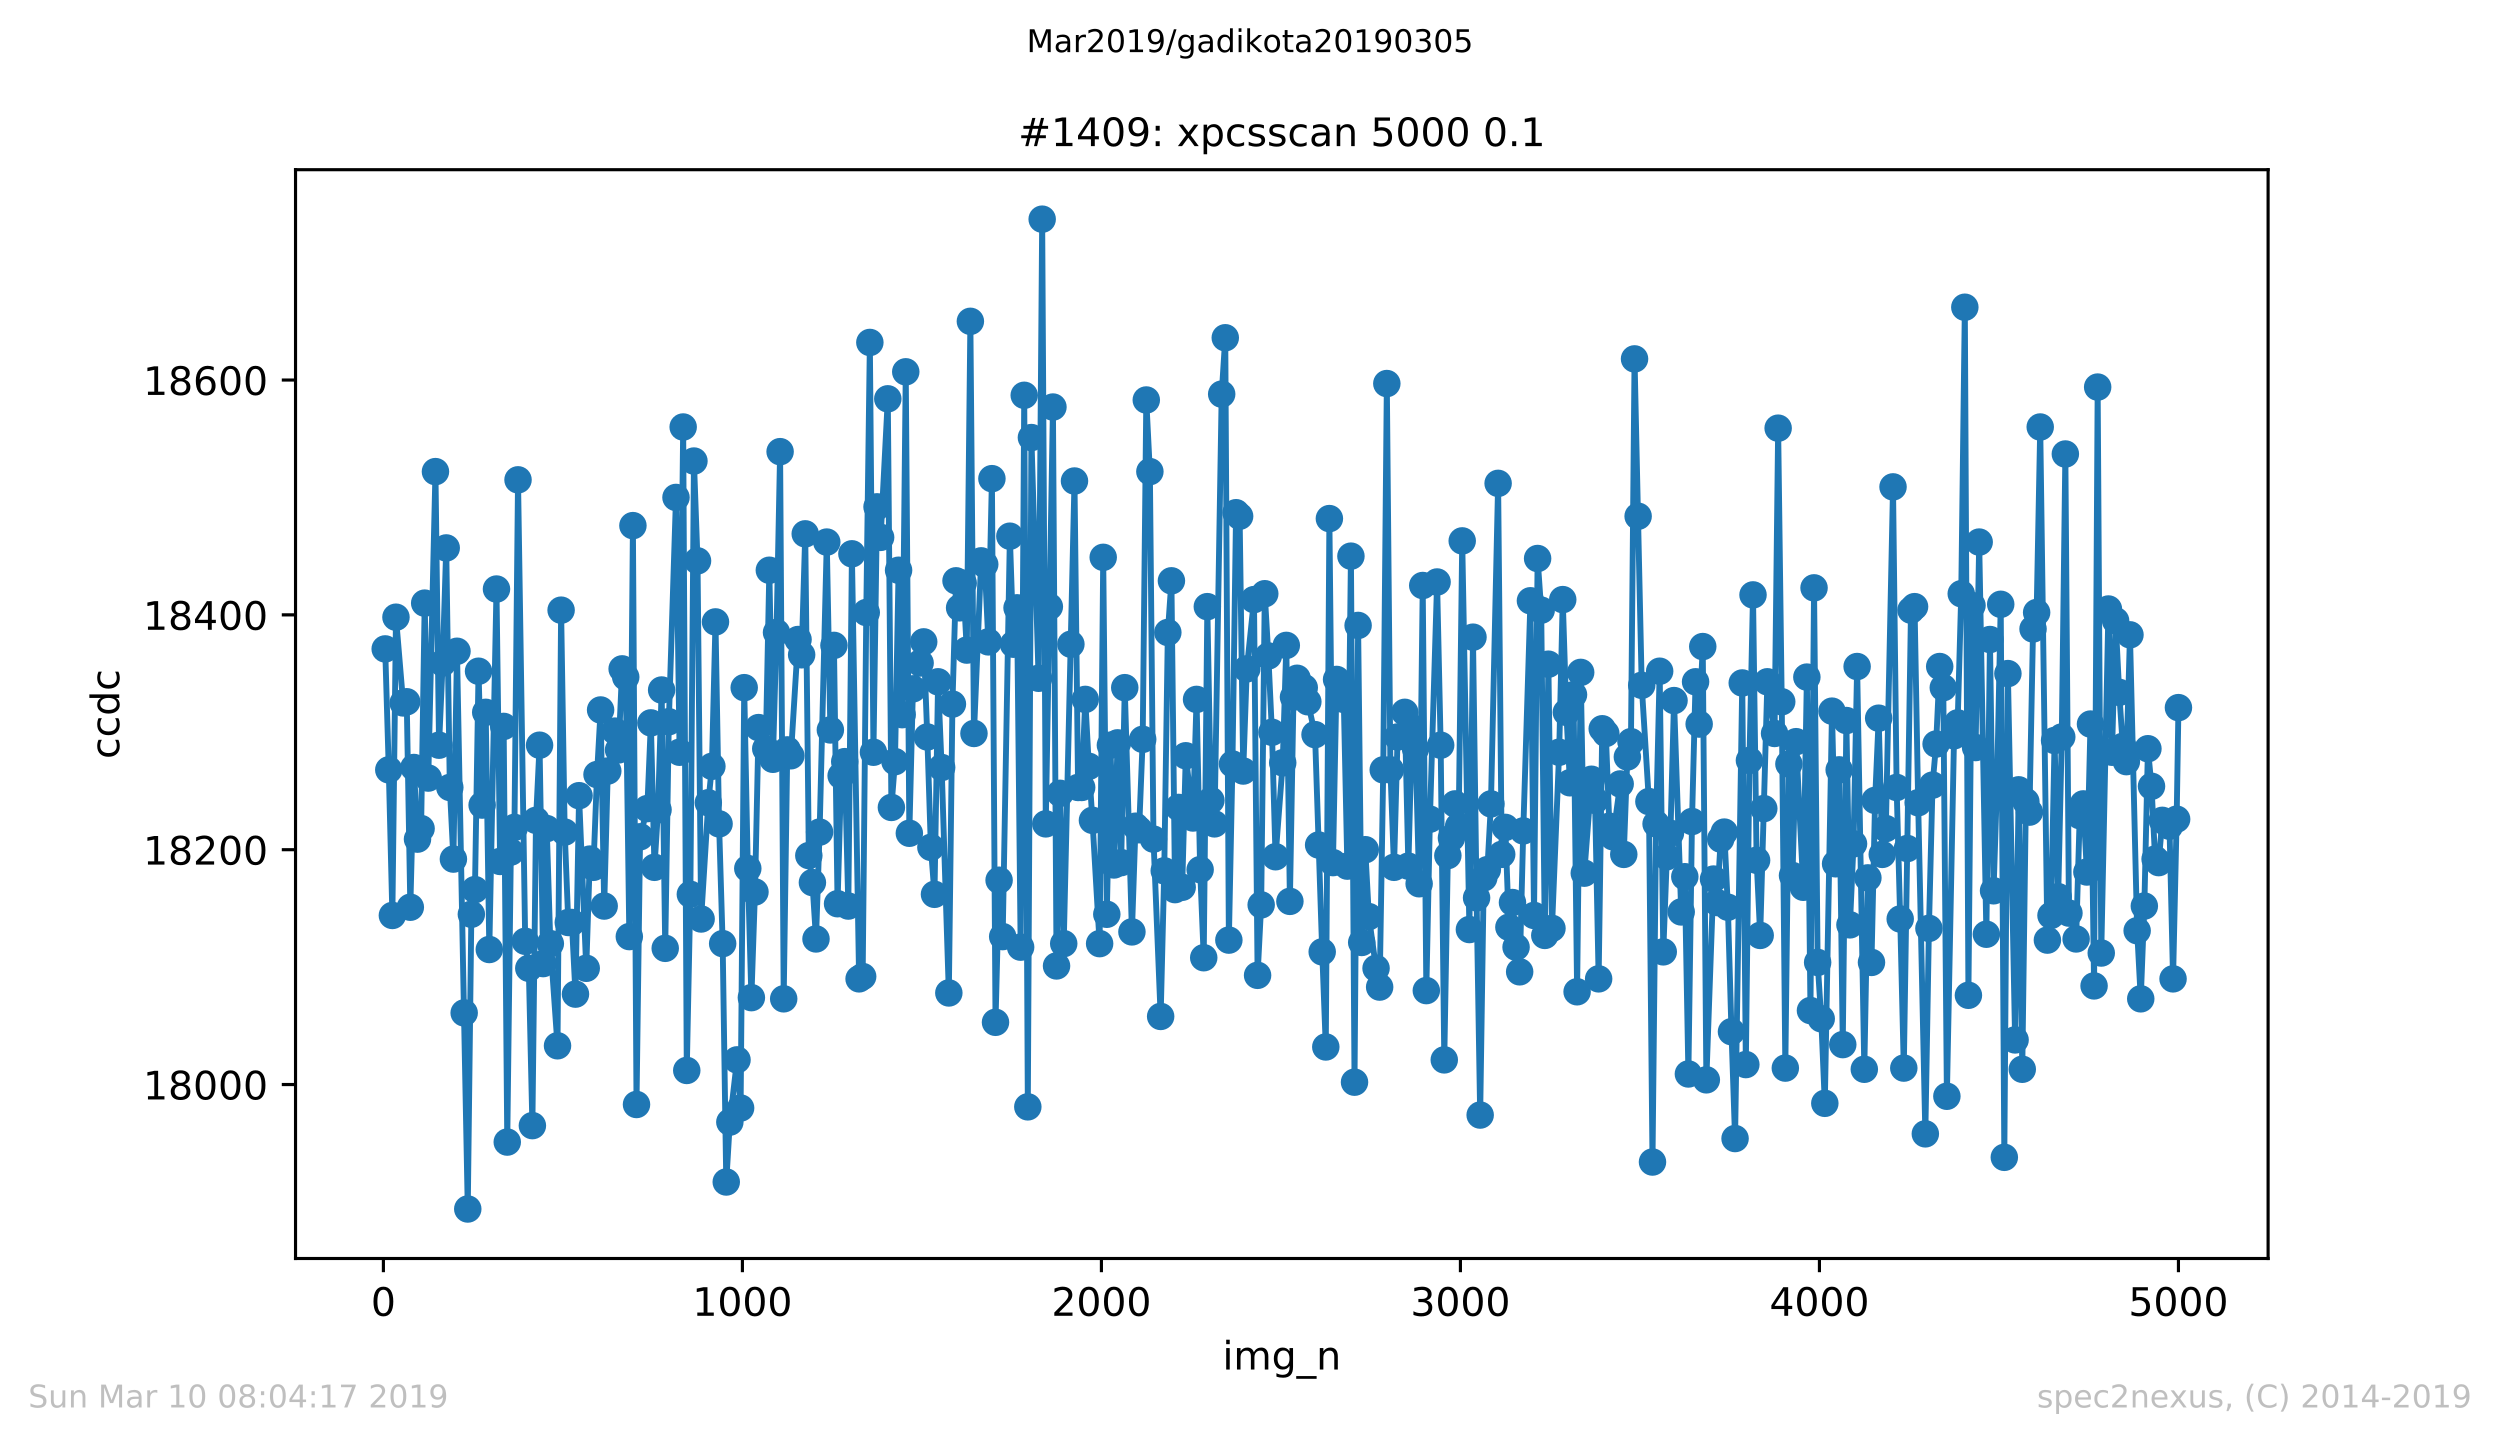 <?xml version="1.0" encoding="utf-8" standalone="no"?>
<!DOCTYPE svg PUBLIC "-//W3C//DTD SVG 1.1//EN"
  "http://www.w3.org/Graphics/SVG/1.1/DTD/svg11.dtd">
<!-- Created with matplotlib (https://matplotlib.org/) -->
<svg height="367.2pt" version="1.1" viewBox="0 0 636.48 367.2" width="636.48pt" xmlns="http://www.w3.org/2000/svg" xmlns:xlink="http://www.w3.org/1999/xlink">
 <defs>
  <style type="text/css">
*{stroke-linecap:butt;stroke-linejoin:round;white-space:pre;}
  </style>
 </defs>
 <g id="figure_1">
  <g id="patch_1">
   <path d="M 0 367.2 
L 636.48 367.2 
L 636.48 0 
L 0 0 
z
" style="fill:#ffffff;"/>
  </g>
  <g id="axes_1">
   <g id="patch_2">
    <path d="M 75.24 320.4 
L 577.44 320.4 
L 577.44 43.2 
L 75.24 43.2 
z
" style="fill:#ffffff;"/>
   </g>
   <g id="matplotlib.axis_1">
    <g id="xtick_1">
     <g id="line2d_1">
      <defs>
       <path d="M 0 0 
L 0 3.5 
" id="m53d0b69cc7" style="stroke:#000000;stroke-width:0.8;"/>
      </defs>
      <g>
       <use style="stroke:#000000;stroke-width:0.8;" x="97.61" xlink:href="#m53d0b69cc7" y="320.4"/>
      </g>
     </g>
     <g id="text_1">
      <!-- 0 -->
      <defs>
       <path d="M 31.781 66.406 
Q 24.172 66.406 20.328 58.906 
Q 16.5 51.422 16.5 36.375 
Q 16.5 21.391 20.328 13.891 
Q 24.172 6.391 31.781 6.391 
Q 39.453 6.391 43.281 13.891 
Q 47.125 21.391 47.125 36.375 
Q 47.125 51.422 43.281 58.906 
Q 39.453 66.406 31.781 66.406 
z
M 31.781 74.219 
Q 44.047 74.219 50.516 64.516 
Q 56.984 54.828 56.984 36.375 
Q 56.984 17.969 50.516 8.266 
Q 44.047 -1.422 31.781 -1.422 
Q 19.531 -1.422 13.062 8.266 
Q 6.594 17.969 6.594 36.375 
Q 6.594 54.828 13.062 64.516 
Q 19.531 74.219 31.781 74.219 
z
" id="DejaVuSans-48"/>
      </defs>
      <g transform="translate(94.429 334.998)scale(0.1 -0.1)">
       <use xlink:href="#DejaVuSans-48"/>
      </g>
     </g>
    </g>
    <g id="xtick_2">
     <g id="line2d_2">
      <g>
       <use style="stroke:#000000;stroke-width:0.8;" x="189.011" xlink:href="#m53d0b69cc7" y="320.4"/>
      </g>
     </g>
     <g id="text_2">
      <!-- 1000 -->
      <defs>
       <path d="M 12.406 8.297 
L 28.516 8.297 
L 28.516 63.922 
L 10.984 60.406 
L 10.984 69.391 
L 28.422 72.906 
L 38.281 72.906 
L 38.281 8.297 
L 54.391 8.297 
L 54.391 0 
L 12.406 0 
z
" id="DejaVuSans-49"/>
      </defs>
      <g transform="translate(176.286 334.998)scale(0.1 -0.1)">
       <use xlink:href="#DejaVuSans-49"/>
       <use x="63.623" xlink:href="#DejaVuSans-48"/>
       <use x="127.246" xlink:href="#DejaVuSans-48"/>
       <use x="190.869" xlink:href="#DejaVuSans-48"/>
      </g>
     </g>
    </g>
    <g id="xtick_3">
     <g id="line2d_3">
      <g>
       <use style="stroke:#000000;stroke-width:0.8;" x="280.411" xlink:href="#m53d0b69cc7" y="320.4"/>
      </g>
     </g>
     <g id="text_3">
      <!-- 2000 -->
      <defs>
       <path d="M 19.188 8.297 
L 53.609 8.297 
L 53.609 0 
L 7.328 0 
L 7.328 8.297 
Q 12.938 14.109 22.625 23.891 
Q 32.328 33.688 34.812 36.531 
Q 39.547 41.844 41.422 45.531 
Q 43.312 49.219 43.312 52.781 
Q 43.312 58.594 39.234 62.25 
Q 35.156 65.922 28.609 65.922 
Q 23.969 65.922 18.812 64.312 
Q 13.672 62.703 7.812 59.422 
L 7.812 69.391 
Q 13.766 71.781 18.938 73 
Q 24.125 74.219 28.422 74.219 
Q 39.75 74.219 46.484 68.547 
Q 53.219 62.891 53.219 53.422 
Q 53.219 48.922 51.531 44.891 
Q 49.859 40.875 45.406 35.406 
Q 44.188 33.984 37.641 27.219 
Q 31.109 20.453 19.188 8.297 
z
" id="DejaVuSans-50"/>
      </defs>
      <g transform="translate(267.686 334.998)scale(0.1 -0.1)">
       <use xlink:href="#DejaVuSans-50"/>
       <use x="63.623" xlink:href="#DejaVuSans-48"/>
       <use x="127.246" xlink:href="#DejaVuSans-48"/>
       <use x="190.869" xlink:href="#DejaVuSans-48"/>
      </g>
     </g>
    </g>
    <g id="xtick_4">
     <g id="line2d_4">
      <g>
       <use style="stroke:#000000;stroke-width:0.8;" x="371.812" xlink:href="#m53d0b69cc7" y="320.4"/>
      </g>
     </g>
     <g id="text_4">
      <!-- 3000 -->
      <defs>
       <path d="M 40.578 39.312 
Q 47.656 37.797 51.625 33 
Q 55.609 28.219 55.609 21.188 
Q 55.609 10.406 48.188 4.484 
Q 40.766 -1.422 27.094 -1.422 
Q 22.516 -1.422 17.656 -0.516 
Q 12.797 0.391 7.625 2.203 
L 7.625 11.719 
Q 11.719 9.328 16.594 8.109 
Q 21.484 6.891 26.812 6.891 
Q 36.078 6.891 40.938 10.547 
Q 45.797 14.203 45.797 21.188 
Q 45.797 27.641 41.281 31.266 
Q 36.766 34.906 28.719 34.906 
L 20.219 34.906 
L 20.219 43.016 
L 29.109 43.016 
Q 36.375 43.016 40.234 45.922 
Q 44.094 48.828 44.094 54.297 
Q 44.094 59.906 40.109 62.906 
Q 36.141 65.922 28.719 65.922 
Q 24.656 65.922 20.016 65.031 
Q 15.375 64.156 9.812 62.312 
L 9.812 71.094 
Q 15.438 72.656 20.344 73.438 
Q 25.25 74.219 29.594 74.219 
Q 40.828 74.219 47.359 69.109 
Q 53.906 64.016 53.906 55.328 
Q 53.906 49.266 50.438 45.094 
Q 46.969 40.922 40.578 39.312 
z
" id="DejaVuSans-51"/>
      </defs>
      <g transform="translate(359.087 334.998)scale(0.1 -0.1)">
       <use xlink:href="#DejaVuSans-51"/>
       <use x="63.623" xlink:href="#DejaVuSans-48"/>
       <use x="127.246" xlink:href="#DejaVuSans-48"/>
       <use x="190.869" xlink:href="#DejaVuSans-48"/>
      </g>
     </g>
    </g>
    <g id="xtick_5">
     <g id="line2d_5">
      <g>
       <use style="stroke:#000000;stroke-width:0.8;" x="463.212" xlink:href="#m53d0b69cc7" y="320.4"/>
      </g>
     </g>
     <g id="text_5">
      <!-- 4000 -->
      <defs>
       <path d="M 37.797 64.312 
L 12.891 25.391 
L 37.797 25.391 
z
M 35.203 72.906 
L 47.609 72.906 
L 47.609 25.391 
L 58.016 25.391 
L 58.016 17.188 
L 47.609 17.188 
L 47.609 0 
L 37.797 0 
L 37.797 17.188 
L 4.891 17.188 
L 4.891 26.703 
z
" id="DejaVuSans-52"/>
      </defs>
      <g transform="translate(450.487 334.998)scale(0.1 -0.1)">
       <use xlink:href="#DejaVuSans-52"/>
       <use x="63.623" xlink:href="#DejaVuSans-48"/>
       <use x="127.246" xlink:href="#DejaVuSans-48"/>
       <use x="190.869" xlink:href="#DejaVuSans-48"/>
      </g>
     </g>
    </g>
    <g id="xtick_6">
     <g id="line2d_6">
      <g>
       <use style="stroke:#000000;stroke-width:0.8;" x="554.613" xlink:href="#m53d0b69cc7" y="320.4"/>
      </g>
     </g>
     <g id="text_6">
      <!-- 5000 -->
      <defs>
       <path d="M 10.797 72.906 
L 49.516 72.906 
L 49.516 64.594 
L 19.828 64.594 
L 19.828 46.734 
Q 21.969 47.469 24.109 47.828 
Q 26.266 48.188 28.422 48.188 
Q 40.625 48.188 47.75 41.5 
Q 54.891 34.812 54.891 23.391 
Q 54.891 11.625 47.562 5.094 
Q 40.234 -1.422 26.906 -1.422 
Q 22.312 -1.422 17.547 -0.641 
Q 12.797 0.141 7.719 1.703 
L 7.719 11.625 
Q 12.109 9.234 16.797 8.062 
Q 21.484 6.891 26.703 6.891 
Q 35.156 6.891 40.078 11.328 
Q 45.016 15.766 45.016 23.391 
Q 45.016 31 40.078 35.438 
Q 35.156 39.891 26.703 39.891 
Q 22.75 39.891 18.812 39.016 
Q 14.891 38.141 10.797 36.281 
z
" id="DejaVuSans-53"/>
      </defs>
      <g transform="translate(541.888 334.998)scale(0.1 -0.1)">
       <use xlink:href="#DejaVuSans-53"/>
       <use x="63.623" xlink:href="#DejaVuSans-48"/>
       <use x="127.246" xlink:href="#DejaVuSans-48"/>
       <use x="190.869" xlink:href="#DejaVuSans-48"/>
      </g>
     </g>
    </g>
    <g id="text_7">
     <!-- img_n -->
     <defs>
      <path d="M 9.422 54.688 
L 18.406 54.688 
L 18.406 0 
L 9.422 0 
z
M 9.422 75.984 
L 18.406 75.984 
L 18.406 64.594 
L 9.422 64.594 
z
" id="DejaVuSans-105"/>
      <path d="M 52 44.188 
Q 55.375 50.25 60.062 53.125 
Q 64.75 56 71.094 56 
Q 79.641 56 84.281 50.016 
Q 88.922 44.047 88.922 33.016 
L 88.922 0 
L 79.891 0 
L 79.891 32.719 
Q 79.891 40.578 77.094 44.375 
Q 74.312 48.188 68.609 48.188 
Q 61.625 48.188 57.562 43.547 
Q 53.516 38.922 53.516 30.906 
L 53.516 0 
L 44.484 0 
L 44.484 32.719 
Q 44.484 40.625 41.703 44.406 
Q 38.922 48.188 33.109 48.188 
Q 26.219 48.188 22.156 43.531 
Q 18.109 38.875 18.109 30.906 
L 18.109 0 
L 9.078 0 
L 9.078 54.688 
L 18.109 54.688 
L 18.109 46.188 
Q 21.188 51.219 25.484 53.609 
Q 29.781 56 35.688 56 
Q 41.656 56 45.828 52.969 
Q 50 49.953 52 44.188 
z
" id="DejaVuSans-109"/>
      <path d="M 45.406 27.984 
Q 45.406 37.75 41.375 43.109 
Q 37.359 48.484 30.078 48.484 
Q 22.859 48.484 18.828 43.109 
Q 14.797 37.75 14.797 27.984 
Q 14.797 18.266 18.828 12.891 
Q 22.859 7.516 30.078 7.516 
Q 37.359 7.516 41.375 12.891 
Q 45.406 18.266 45.406 27.984 
z
M 54.391 6.781 
Q 54.391 -7.172 48.188 -13.984 
Q 42 -20.797 29.203 -20.797 
Q 24.469 -20.797 20.266 -20.094 
Q 16.062 -19.391 12.109 -17.922 
L 12.109 -9.188 
Q 16.062 -11.328 19.922 -12.344 
Q 23.781 -13.375 27.781 -13.375 
Q 36.625 -13.375 41.016 -8.766 
Q 45.406 -4.156 45.406 5.172 
L 45.406 9.625 
Q 42.625 4.781 38.281 2.391 
Q 33.938 0 27.875 0 
Q 17.828 0 11.672 7.656 
Q 5.516 15.328 5.516 27.984 
Q 5.516 40.672 11.672 48.328 
Q 17.828 56 27.875 56 
Q 33.938 56 38.281 53.609 
Q 42.625 51.219 45.406 46.391 
L 45.406 54.688 
L 54.391 54.688 
z
" id="DejaVuSans-103"/>
      <path d="M 50.984 -16.609 
L 50.984 -23.578 
L -0.984 -23.578 
L -0.984 -16.609 
z
" id="DejaVuSans-95"/>
      <path d="M 54.891 33.016 
L 54.891 0 
L 45.906 0 
L 45.906 32.719 
Q 45.906 40.484 42.875 44.328 
Q 39.844 48.188 33.797 48.188 
Q 26.516 48.188 22.312 43.547 
Q 18.109 38.922 18.109 30.906 
L 18.109 0 
L 9.078 0 
L 9.078 54.688 
L 18.109 54.688 
L 18.109 46.188 
Q 21.344 51.125 25.703 53.562 
Q 30.078 56 35.797 56 
Q 45.219 56 50.047 50.172 
Q 54.891 44.344 54.891 33.016 
z
" id="DejaVuSans-110"/>
     </defs>
     <g transform="translate(311.238 348.677)scale(0.1 -0.1)">
      <use xlink:href="#DejaVuSans-105"/>
      <use x="27.783" xlink:href="#DejaVuSans-109"/>
      <use x="125.195" xlink:href="#DejaVuSans-103"/>
      <use x="188.672" xlink:href="#DejaVuSans-95"/>
      <use x="238.672" xlink:href="#DejaVuSans-110"/>
     </g>
    </g>
   </g>
   <g id="matplotlib.axis_2">
    <g id="ytick_1">
     <g id="line2d_7">
      <defs>
       <path d="M 0 0 
L -3.5 0 
" id="m60e5cc926c" style="stroke:#000000;stroke-width:0.8;"/>
      </defs>
      <g>
       <use style="stroke:#000000;stroke-width:0.8;" x="75.24" xlink:href="#m60e5cc926c" y="276.113"/>
      </g>
     </g>
     <g id="text_8">
      <!-- 18000 -->
      <defs>
       <path d="M 31.781 34.625 
Q 24.75 34.625 20.719 30.859 
Q 16.703 27.094 16.703 20.516 
Q 16.703 13.922 20.719 10.156 
Q 24.75 6.391 31.781 6.391 
Q 38.812 6.391 42.859 10.172 
Q 46.922 13.969 46.922 20.516 
Q 46.922 27.094 42.891 30.859 
Q 38.875 34.625 31.781 34.625 
z
M 21.922 38.812 
Q 15.578 40.375 12.031 44.719 
Q 8.5 49.078 8.5 55.328 
Q 8.5 64.062 14.719 69.141 
Q 20.953 74.219 31.781 74.219 
Q 42.672 74.219 48.875 69.141 
Q 55.078 64.062 55.078 55.328 
Q 55.078 49.078 51.531 44.719 
Q 48 40.375 41.703 38.812 
Q 48.828 37.156 52.797 32.312 
Q 56.781 27.484 56.781 20.516 
Q 56.781 9.906 50.312 4.234 
Q 43.844 -1.422 31.781 -1.422 
Q 19.734 -1.422 13.25 4.234 
Q 6.781 9.906 6.781 20.516 
Q 6.781 27.484 10.781 32.312 
Q 14.797 37.156 21.922 38.812 
z
M 18.312 54.391 
Q 18.312 48.734 21.844 45.562 
Q 25.391 42.391 31.781 42.391 
Q 38.141 42.391 41.719 45.562 
Q 45.312 48.734 45.312 54.391 
Q 45.312 60.062 41.719 63.234 
Q 38.141 66.406 31.781 66.406 
Q 25.391 66.406 21.844 63.234 
Q 18.312 60.062 18.312 54.391 
z
" id="DejaVuSans-56"/>
      </defs>
      <g transform="translate(36.428 279.912)scale(0.1 -0.1)">
       <use xlink:href="#DejaVuSans-49"/>
       <use x="63.623" xlink:href="#DejaVuSans-56"/>
       <use x="127.246" xlink:href="#DejaVuSans-48"/>
       <use x="190.869" xlink:href="#DejaVuSans-48"/>
       <use x="254.492" xlink:href="#DejaVuSans-48"/>
      </g>
     </g>
    </g>
    <g id="ytick_2">
     <g id="line2d_8">
      <g>
       <use style="stroke:#000000;stroke-width:0.8;" x="75.24" xlink:href="#m60e5cc926c" y="216.327"/>
      </g>
     </g>
     <g id="text_9">
      <!-- 18200 -->
      <g transform="translate(36.428 220.126)scale(0.1 -0.1)">
       <use xlink:href="#DejaVuSans-49"/>
       <use x="63.623" xlink:href="#DejaVuSans-56"/>
       <use x="127.246" xlink:href="#DejaVuSans-50"/>
       <use x="190.869" xlink:href="#DejaVuSans-48"/>
       <use x="254.492" xlink:href="#DejaVuSans-48"/>
      </g>
     </g>
    </g>
    <g id="ytick_3">
     <g id="line2d_9">
      <g>
       <use style="stroke:#000000;stroke-width:0.8;" x="75.24" xlink:href="#m60e5cc926c" y="156.54"/>
      </g>
     </g>
     <g id="text_10">
      <!-- 18400 -->
      <g transform="translate(36.428 160.339)scale(0.1 -0.1)">
       <use xlink:href="#DejaVuSans-49"/>
       <use x="63.623" xlink:href="#DejaVuSans-56"/>
       <use x="127.246" xlink:href="#DejaVuSans-52"/>
       <use x="190.869" xlink:href="#DejaVuSans-48"/>
       <use x="254.492" xlink:href="#DejaVuSans-48"/>
      </g>
     </g>
    </g>
    <g id="ytick_4">
     <g id="line2d_10">
      <g>
       <use style="stroke:#000000;stroke-width:0.8;" x="75.24" xlink:href="#m60e5cc926c" y="96.754"/>
      </g>
     </g>
     <g id="text_11">
      <!-- 18600 -->
      <defs>
       <path d="M 33.016 40.375 
Q 26.375 40.375 22.484 35.828 
Q 18.609 31.297 18.609 23.391 
Q 18.609 15.531 22.484 10.953 
Q 26.375 6.391 33.016 6.391 
Q 39.656 6.391 43.531 10.953 
Q 47.406 15.531 47.406 23.391 
Q 47.406 31.297 43.531 35.828 
Q 39.656 40.375 33.016 40.375 
z
M 52.594 71.297 
L 52.594 62.312 
Q 48.875 64.062 45.094 64.984 
Q 41.312 65.922 37.594 65.922 
Q 27.828 65.922 22.672 59.328 
Q 17.531 52.734 16.797 39.406 
Q 19.672 43.656 24.016 45.922 
Q 28.375 48.188 33.594 48.188 
Q 44.578 48.188 50.953 41.516 
Q 57.328 34.859 57.328 23.391 
Q 57.328 12.156 50.688 5.359 
Q 44.047 -1.422 33.016 -1.422 
Q 20.359 -1.422 13.672 8.266 
Q 6.984 17.969 6.984 36.375 
Q 6.984 53.656 15.188 63.938 
Q 23.391 74.219 37.203 74.219 
Q 40.922 74.219 44.703 73.484 
Q 48.484 72.75 52.594 71.297 
z
" id="DejaVuSans-54"/>
      </defs>
      <g transform="translate(36.428 100.553)scale(0.1 -0.1)">
       <use xlink:href="#DejaVuSans-49"/>
       <use x="63.623" xlink:href="#DejaVuSans-56"/>
       <use x="127.246" xlink:href="#DejaVuSans-54"/>
       <use x="190.869" xlink:href="#DejaVuSans-48"/>
       <use x="254.492" xlink:href="#DejaVuSans-48"/>
      </g>
     </g>
    </g>
    <g id="text_12">
     <!-- ccdc -->
     <defs>
      <path d="M 48.781 52.594 
L 48.781 44.188 
Q 44.969 46.297 41.141 47.344 
Q 37.312 48.391 33.406 48.391 
Q 24.656 48.391 19.812 42.844 
Q 14.984 37.312 14.984 27.297 
Q 14.984 17.281 19.812 11.734 
Q 24.656 6.203 33.406 6.203 
Q 37.312 6.203 41.141 7.25 
Q 44.969 8.297 48.781 10.406 
L 48.781 2.094 
Q 45.016 0.344 40.984 -0.531 
Q 36.969 -1.422 32.422 -1.422 
Q 20.062 -1.422 12.781 6.344 
Q 5.516 14.109 5.516 27.297 
Q 5.516 40.672 12.859 48.328 
Q 20.219 56 33.016 56 
Q 37.156 56 41.109 55.141 
Q 45.062 54.297 48.781 52.594 
z
" id="DejaVuSans-99"/>
      <path d="M 45.406 46.391 
L 45.406 75.984 
L 54.391 75.984 
L 54.391 0 
L 45.406 0 
L 45.406 8.203 
Q 42.578 3.328 38.25 0.953 
Q 33.938 -1.422 27.875 -1.422 
Q 17.969 -1.422 11.734 6.484 
Q 5.516 14.406 5.516 27.297 
Q 5.516 40.188 11.734 48.094 
Q 17.969 56 27.875 56 
Q 33.938 56 38.25 53.625 
Q 42.578 51.266 45.406 46.391 
z
M 14.797 27.297 
Q 14.797 17.391 18.875 11.75 
Q 22.953 6.109 30.078 6.109 
Q 37.203 6.109 41.297 11.75 
Q 45.406 17.391 45.406 27.297 
Q 45.406 37.203 41.297 42.844 
Q 37.203 48.484 30.078 48.484 
Q 22.953 48.484 18.875 42.844 
Q 14.797 37.203 14.797 27.297 
z
" id="DejaVuSans-100"/>
     </defs>
     <g transform="translate(30.348 193.222)rotate(-90)scale(0.1 -0.1)">
      <use xlink:href="#DejaVuSans-99"/>
      <use x="54.98" xlink:href="#DejaVuSans-99"/>
      <use x="109.961" xlink:href="#DejaVuSans-100"/>
      <use x="173.438" xlink:href="#DejaVuSans-99"/>
     </g>
    </g>
   </g>
   <g id="line2d_11">
    <path clip-path="url(#p58c79035c3)" d="M 98.067 165.209 
L 98.981 195.999 
L 99.895 233.067 
L 100.809 157.138 
L 102.637 178.96 
L 103.551 178.661 
L 104.465 230.974 
L 105.379 195.401 
L 106.293 213.636 
L 107.207 210.946 
L 108.121 153.551 
L 109.035 198.092 
L 110.863 120.07 
L 111.777 189.722 
L 112.691 168.796 
L 113.605 139.501 
L 114.519 200.483 
L 115.433 218.718 
L 116.347 165.807 
L 119.089 307.8 
L 120.003 232.768 
L 120.917 226.49 
L 121.831 170.889 
L 122.745 204.967 
L 123.659 181.352 
L 124.573 241.736 
L 126.401 149.964 
L 127.315 219.316 
L 128.229 184.939 
L 129.143 290.761 
L 130.057 216.925 
L 130.971 210.647 
L 131.885 122.163 
L 133.713 239.643 
L 134.627 246.519 
L 135.541 286.576 
L 136.455 208.853 
L 137.369 189.722 
L 138.283 245.323 
L 139.197 210.946 
L 140.111 240.241 
L 141.94 266.248 
L 142.854 155.344 
L 143.768 211.843 
L 144.682 234.86 
L 145.596 234.86 
L 146.51 253.095 
L 147.424 202.576 
L 149.252 246.519 
L 150.166 218.718 
L 151.08 220.811 
L 151.994 197.195 
L 152.908 180.754 
L 153.822 230.675 
L 154.736 196.298 
L 156.564 186.135 
L 157.478 190.917 
L 158.392 170.291 
L 159.306 172.384 
L 160.22 238.448 
L 161.134 133.821 
L 162.048 281.195 
L 162.962 213.038 
L 164.79 205.864 
L 165.704 184.042 
L 166.618 220.811 
L 167.532 206.163 
L 168.446 175.672 
L 169.36 241.437 
L 170.274 183.743 
L 172.102 126.647 
L 173.016 191.515 
L 173.93 108.711 
L 174.844 272.526 
L 175.758 227.686 
L 176.672 117.38 
L 177.586 142.789 
L 178.5 233.964 
L 180.328 204.369 
L 181.242 195.102 
L 182.156 158.334 
L 183.07 209.75 
L 183.984 240.241 
L 184.898 300.925 
L 185.812 285.679 
L 187.64 269.836 
L 188.554 282.092 
L 189.468 175.074 
L 190.382 221.11 
L 191.296 253.992 
L 192.21 227.088 
L 193.124 185.238 
L 194.952 190.619 
L 195.866 145.181 
L 196.78 193.309 
L 197.694 161.024 
L 198.608 114.989 
L 199.522 254.291 
L 200.436 190.917 
L 201.35 192.412 
L 203.178 162.818 
L 204.092 166.704 
L 205.006 135.914 
L 205.92 217.821 
L 206.834 224.697 
L 207.748 239.046 
L 208.662 211.843 
L 210.49 138.006 
L 211.404 185.836 
L 212.318 164.312 
L 213.232 230.078 
L 214.146 197.494 
L 215.06 193.907 
L 215.974 230.675 
L 216.888 140.996 
L 218.716 249.209 
L 219.63 248.611 
L 220.544 155.942 
L 221.458 87.188 
L 222.372 191.515 
L 223.286 129.038 
L 224.2 136.811 
L 226.028 101.537 
L 226.942 205.565 
L 227.856 193.907 
L 228.77 145.181 
L 229.684 181.949 
L 230.598 94.661 
L 231.512 212.142 
L 232.426 175.373 
L 234.254 168.796 
L 235.168 163.416 
L 236.082 187.629 
L 236.996 215.729 
L 237.91 227.686 
L 238.824 173.579 
L 239.738 195.401 
L 241.566 252.796 
L 242.48 179.259 
L 243.394 147.871 
L 244.308 154.747 
L 245.222 148.469 
L 246.136 165.508 
L 247.05 81.807 
L 247.964 186.732 
L 249.792 142.789 
L 250.706 143.686 
L 251.62 163.416 
L 252.534 121.864 
L 253.448 260.27 
L 254.362 224.099 
L 255.276 238.448 
L 257.104 136.512 
L 258.018 164.014 
L 258.932 154.747 
L 259.846 241.138 
L 260.76 100.64 
L 261.674 281.793 
L 262.588 111.401 
L 264.416 172.683 
L 265.33 55.8 
L 266.244 209.75 
L 268.072 103.629 
L 268.986 245.921 
L 269.9 201.978 
L 270.814 240.241 
L 273.556 122.462 
L 274.47 200.483 
L 275.384 200.483 
L 276.298 178.063 
L 277.212 195.102 
L 278.126 208.853 
L 279.954 240.241 
L 280.868 141.893 
L 281.782 232.768 
L 282.696 189.722 
L 283.61 220.213 
L 284.524 189.124 
L 285.438 219.615 
L 286.352 175.074 
L 288.18 237.252 
L 289.094 210.348 
L 290.008 211.245 
L 290.922 188.227 
L 291.836 101.836 
L 292.75 120.07 
L 293.664 213.636 
L 295.492 258.775 
L 296.406 221.707 
L 297.32 161.024 
L 298.234 147.871 
L 299.148 226.49 
L 300.062 205.565 
L 300.976 225.893 
L 301.89 192.412 
L 303.718 208.256 
L 304.632 178.063 
L 305.546 221.409 
L 306.46 243.828 
L 307.374 154.448 
L 308.288 203.772 
L 309.202 209.75 
L 311.03 100.341 
L 311.944 85.992 
L 312.858 239.344 
L 313.772 194.505 
L 314.686 130.533 
L 315.6 131.43 
L 316.514 196.298 
L 317.428 170.291 
L 319.256 152.654 
L 320.17 248.312 
L 321.084 230.377 
L 321.998 151.159 
L 322.912 167.003 
L 323.826 186.433 
L 324.74 218.12 
L 326.569 194.206 
L 327.483 164.312 
L 328.397 229.48 
L 329.311 177.465 
L 330.225 172.683 
L 331.139 175.074 
L 332.053 175.074 
L 332.967 178.661 
L 334.795 187.031 
L 336.623 242.334 
L 337.537 266.547 
L 338.451 132.028 
L 339.365 219.615 
L 340.279 172.981 
L 342.107 178.063 
L 343.021 220.512 
L 343.935 141.594 
L 344.849 275.515 
L 345.763 159.231 
L 346.677 239.942 
L 347.591 216.327 
L 348.505 233.366 
L 350.333 246.519 
L 351.247 251.302 
L 352.161 195.999 
L 353.075 97.651 
L 353.989 195.999 
L 354.903 220.811 
L 355.817 187.629 
L 357.645 181.352 
L 358.559 220.512 
L 359.473 185.238 
L 360.387 190.619 
L 361.301 224.996 
L 362.215 149.067 
L 363.129 252.199 
L 364.043 208.554 
L 365.871 148.17 
L 366.785 189.722 
L 367.699 269.836 
L 368.613 217.821 
L 369.527 213.337 
L 370.441 204.668 
L 371.355 210.348 
L 372.269 137.707 
L 374.097 236.654 
L 375.011 162.22 
L 375.925 228.583 
L 376.839 283.885 
L 377.753 223.501 
L 378.667 221.409 
L 379.581 204.668 
L 381.409 123.06 
L 382.323 217.522 
L 383.237 210.647 
L 384.151 236.056 
L 385.065 229.779 
L 385.979 241.138 
L 386.893 247.416 
L 387.807 211.544 
L 389.635 152.953 
L 390.549 233.067 
L 391.463 142.191 
L 392.377 155.344 
L 393.291 238.149 
L 394.205 169.095 
L 395.119 236.355 
L 396.947 191.515 
L 397.861 152.654 
L 398.775 181.352 
L 399.689 199.288 
L 400.603 176.868 
L 401.517 252.498 
L 402.431 171.188 
L 403.345 222.305 
L 405.173 198.391 
L 406.087 203.772 
L 407.001 249.209 
L 407.915 185.537 
L 408.829 186.732 
L 409.743 210.348 
L 410.657 213.038 
L 412.485 199.586 
L 413.399 217.522 
L 414.313 192.711 
L 415.227 188.825 
L 416.141 91.373 
L 417.969 174.476 
L 419.797 204.07 
L 420.711 295.843 
L 421.625 209.75 
L 422.539 170.889 
L 423.453 242.334 
L 424.367 218.12 
L 425.281 212.142 
L 426.195 178.362 
L 428.023 232.17 
L 428.937 223.202 
L 429.851 273.423 
L 430.765 209.152 
L 431.679 173.579 
L 432.593 184.341 
L 433.507 164.611 
L 434.421 274.917 
L 436.249 223.8 
L 437.163 229.779 
L 438.077 213.636 
L 438.991 211.843 
L 439.905 230.974 
L 440.819 262.661 
L 441.733 289.864 
L 443.561 173.878 
L 444.475 271.031 
L 445.389 193.608 
L 446.303 151.458 
L 447.217 219.017 
L 448.131 238.149 
L 449.959 173.579 
L 451.787 186.732 
L 452.701 109.01 
L 453.615 178.661 
L 454.529 271.928 
L 455.443 194.505 
L 456.357 222.903 
L 457.271 188.825 
L 459.099 225.893 
L 460.013 172.384 
L 460.927 257.28 
L 461.841 149.665 
L 462.755 245.024 
L 463.669 259.373 
L 464.583 280.896 
L 466.411 181.053 
L 467.325 219.914 
L 468.239 195.999 
L 469.153 265.949 
L 470.067 183.444 
L 470.981 235.458 
L 471.895 214.832 
L 472.809 169.693 
L 474.637 272.227 
L 475.551 223.501 
L 476.465 245.024 
L 477.379 203.772 
L 478.293 182.846 
L 479.207 217.522 
L 480.121 210.946 
L 481.949 123.957 
L 482.863 200.483 
L 483.777 233.964 
L 484.691 271.928 
L 486.519 155.344 
L 487.433 154.448 
L 488.347 204.369 
L 490.175 288.668 
L 491.089 236.355 
L 492.003 199.885 
L 492.917 189.423 
L 493.831 169.693 
L 494.745 175.074 
L 495.659 279.102 
L 497.487 187.33 
L 498.401 184.042 
L 499.315 151.159 
L 500.229 78.22 
L 501.143 253.394 
L 502.057 154.149 
L 502.971 190.32 
L 503.885 138.006 
L 505.713 237.85 
L 506.627 162.818 
L 507.541 226.789 
L 508.455 198.69 
L 509.369 153.85 
L 510.283 294.647 
L 511.197 171.487 
L 513.026 264.754 
L 513.94 201.081 
L 514.854 272.227 
L 515.768 204.07 
L 516.682 206.761 
L 517.596 160.127 
L 518.51 155.942 
L 519.424 108.711 
L 521.252 239.344 
L 522.166 233.067 
L 523.08 188.526 
L 523.994 228.284 
L 524.908 187.629 
L 525.822 115.586 
L 526.736 232.469 
L 528.564 239.046 
L 529.478 207.658 
L 530.392 204.668 
L 531.306 222.006 
L 532.22 184.341 
L 533.134 251.003 
L 534.048 98.547 
L 534.962 242.633 
L 536.79 155.046 
L 537.704 191.515 
L 538.618 158.035 
L 539.532 176.27 
L 540.446 190.021 
L 541.36 193.907 
L 542.274 161.622 
L 544.102 236.953 
L 545.016 254.291 
L 545.93 230.675 
L 546.844 190.619 
L 547.758 200.184 
L 548.672 218.718 
L 549.586 219.615 
L 550.5 208.853 
L 552.328 210.348 
L 553.242 249.209 
L 554.156 208.554 
L 554.613 180.156 
L 554.613 180.156 
" style="fill:none;stroke:#1f77b4;stroke-linecap:square;stroke-width:1.5;"/>
    <defs>
     <path d="M 0 3 
C 0.796 3 1.559 2.684 2.121 2.121 
C 2.684 1.559 3 0.796 3 0 
C 3 -0.796 2.684 -1.559 2.121 -2.121 
C 1.559 -2.684 0.796 -3 0 -3 
C -0.796 -3 -1.559 -2.684 -2.121 -2.121 
C -2.684 -1.559 -3 -0.796 -3 0 
C -3 0.796 -2.684 1.559 -2.121 2.121 
C -1.559 2.684 -0.796 3 0 3 
z
" id="m41392e8c32" style="stroke:#1f77b4;"/>
    </defs>
    <g clip-path="url(#p58c79035c3)">
     <use style="fill:#1f77b4;stroke:#1f77b4;" x="98.067" xlink:href="#m41392e8c32" y="165.209"/>
     <use style="fill:#1f77b4;stroke:#1f77b4;" x="98.981" xlink:href="#m41392e8c32" y="195.999"/>
     <use style="fill:#1f77b4;stroke:#1f77b4;" x="99.895" xlink:href="#m41392e8c32" y="233.067"/>
     <use style="fill:#1f77b4;stroke:#1f77b4;" x="100.809" xlink:href="#m41392e8c32" y="157.138"/>
     <use style="fill:#1f77b4;stroke:#1f77b4;" x="102.637" xlink:href="#m41392e8c32" y="178.96"/>
     <use style="fill:#1f77b4;stroke:#1f77b4;" x="103.551" xlink:href="#m41392e8c32" y="178.661"/>
     <use style="fill:#1f77b4;stroke:#1f77b4;" x="104.465" xlink:href="#m41392e8c32" y="230.974"/>
     <use style="fill:#1f77b4;stroke:#1f77b4;" x="105.379" xlink:href="#m41392e8c32" y="195.401"/>
     <use style="fill:#1f77b4;stroke:#1f77b4;" x="106.293" xlink:href="#m41392e8c32" y="213.636"/>
     <use style="fill:#1f77b4;stroke:#1f77b4;" x="107.207" xlink:href="#m41392e8c32" y="210.946"/>
     <use style="fill:#1f77b4;stroke:#1f77b4;" x="108.121" xlink:href="#m41392e8c32" y="153.551"/>
     <use style="fill:#1f77b4;stroke:#1f77b4;" x="109.035" xlink:href="#m41392e8c32" y="198.092"/>
     <use style="fill:#1f77b4;stroke:#1f77b4;" x="110.863" xlink:href="#m41392e8c32" y="120.07"/>
     <use style="fill:#1f77b4;stroke:#1f77b4;" x="111.777" xlink:href="#m41392e8c32" y="189.722"/>
     <use style="fill:#1f77b4;stroke:#1f77b4;" x="112.691" xlink:href="#m41392e8c32" y="168.796"/>
     <use style="fill:#1f77b4;stroke:#1f77b4;" x="113.605" xlink:href="#m41392e8c32" y="139.501"/>
     <use style="fill:#1f77b4;stroke:#1f77b4;" x="114.519" xlink:href="#m41392e8c32" y="200.483"/>
     <use style="fill:#1f77b4;stroke:#1f77b4;" x="115.433" xlink:href="#m41392e8c32" y="218.718"/>
     <use style="fill:#1f77b4;stroke:#1f77b4;" x="116.347" xlink:href="#m41392e8c32" y="165.807"/>
     <use style="fill:#1f77b4;stroke:#1f77b4;" x="118.175" xlink:href="#m41392e8c32" y="257.878"/>
     <use style="fill:#1f77b4;stroke:#1f77b4;" x="119.089" xlink:href="#m41392e8c32" y="307.8"/>
     <use style="fill:#1f77b4;stroke:#1f77b4;" x="120.003" xlink:href="#m41392e8c32" y="232.768"/>
     <use style="fill:#1f77b4;stroke:#1f77b4;" x="120.917" xlink:href="#m41392e8c32" y="226.49"/>
     <use style="fill:#1f77b4;stroke:#1f77b4;" x="121.831" xlink:href="#m41392e8c32" y="170.889"/>
     <use style="fill:#1f77b4;stroke:#1f77b4;" x="122.745" xlink:href="#m41392e8c32" y="204.967"/>
     <use style="fill:#1f77b4;stroke:#1f77b4;" x="123.659" xlink:href="#m41392e8c32" y="181.352"/>
     <use style="fill:#1f77b4;stroke:#1f77b4;" x="124.573" xlink:href="#m41392e8c32" y="241.736"/>
     <use style="fill:#1f77b4;stroke:#1f77b4;" x="126.401" xlink:href="#m41392e8c32" y="149.964"/>
     <use style="fill:#1f77b4;stroke:#1f77b4;" x="127.315" xlink:href="#m41392e8c32" y="219.316"/>
     <use style="fill:#1f77b4;stroke:#1f77b4;" x="128.229" xlink:href="#m41392e8c32" y="184.939"/>
     <use style="fill:#1f77b4;stroke:#1f77b4;" x="129.143" xlink:href="#m41392e8c32" y="290.761"/>
     <use style="fill:#1f77b4;stroke:#1f77b4;" x="130.057" xlink:href="#m41392e8c32" y="216.925"/>
     <use style="fill:#1f77b4;stroke:#1f77b4;" x="130.971" xlink:href="#m41392e8c32" y="210.647"/>
     <use style="fill:#1f77b4;stroke:#1f77b4;" x="131.885" xlink:href="#m41392e8c32" y="122.163"/>
     <use style="fill:#1f77b4;stroke:#1f77b4;" x="133.713" xlink:href="#m41392e8c32" y="239.643"/>
     <use style="fill:#1f77b4;stroke:#1f77b4;" x="134.627" xlink:href="#m41392e8c32" y="246.519"/>
     <use style="fill:#1f77b4;stroke:#1f77b4;" x="135.541" xlink:href="#m41392e8c32" y="286.576"/>
     <use style="fill:#1f77b4;stroke:#1f77b4;" x="136.455" xlink:href="#m41392e8c32" y="208.853"/>
     <use style="fill:#1f77b4;stroke:#1f77b4;" x="137.369" xlink:href="#m41392e8c32" y="189.722"/>
     <use style="fill:#1f77b4;stroke:#1f77b4;" x="138.283" xlink:href="#m41392e8c32" y="245.323"/>
     <use style="fill:#1f77b4;stroke:#1f77b4;" x="139.197" xlink:href="#m41392e8c32" y="210.946"/>
     <use style="fill:#1f77b4;stroke:#1f77b4;" x="140.111" xlink:href="#m41392e8c32" y="240.241"/>
     <use style="fill:#1f77b4;stroke:#1f77b4;" x="141.94" xlink:href="#m41392e8c32" y="266.248"/>
     <use style="fill:#1f77b4;stroke:#1f77b4;" x="142.854" xlink:href="#m41392e8c32" y="155.344"/>
     <use style="fill:#1f77b4;stroke:#1f77b4;" x="143.768" xlink:href="#m41392e8c32" y="211.843"/>
     <use style="fill:#1f77b4;stroke:#1f77b4;" x="144.682" xlink:href="#m41392e8c32" y="234.86"/>
     <use style="fill:#1f77b4;stroke:#1f77b4;" x="145.596" xlink:href="#m41392e8c32" y="234.86"/>
     <use style="fill:#1f77b4;stroke:#1f77b4;" x="146.51" xlink:href="#m41392e8c32" y="253.095"/>
     <use style="fill:#1f77b4;stroke:#1f77b4;" x="147.424" xlink:href="#m41392e8c32" y="202.576"/>
     <use style="fill:#1f77b4;stroke:#1f77b4;" x="149.252" xlink:href="#m41392e8c32" y="246.519"/>
     <use style="fill:#1f77b4;stroke:#1f77b4;" x="150.166" xlink:href="#m41392e8c32" y="218.718"/>
     <use style="fill:#1f77b4;stroke:#1f77b4;" x="151.08" xlink:href="#m41392e8c32" y="220.811"/>
     <use style="fill:#1f77b4;stroke:#1f77b4;" x="151.994" xlink:href="#m41392e8c32" y="197.195"/>
     <use style="fill:#1f77b4;stroke:#1f77b4;" x="152.908" xlink:href="#m41392e8c32" y="180.754"/>
     <use style="fill:#1f77b4;stroke:#1f77b4;" x="153.822" xlink:href="#m41392e8c32" y="230.675"/>
     <use style="fill:#1f77b4;stroke:#1f77b4;" x="154.736" xlink:href="#m41392e8c32" y="196.298"/>
     <use style="fill:#1f77b4;stroke:#1f77b4;" x="156.564" xlink:href="#m41392e8c32" y="186.135"/>
     <use style="fill:#1f77b4;stroke:#1f77b4;" x="157.478" xlink:href="#m41392e8c32" y="190.917"/>
     <use style="fill:#1f77b4;stroke:#1f77b4;" x="158.392" xlink:href="#m41392e8c32" y="170.291"/>
     <use style="fill:#1f77b4;stroke:#1f77b4;" x="159.306" xlink:href="#m41392e8c32" y="172.384"/>
     <use style="fill:#1f77b4;stroke:#1f77b4;" x="160.22" xlink:href="#m41392e8c32" y="238.448"/>
     <use style="fill:#1f77b4;stroke:#1f77b4;" x="161.134" xlink:href="#m41392e8c32" y="133.821"/>
     <use style="fill:#1f77b4;stroke:#1f77b4;" x="162.048" xlink:href="#m41392e8c32" y="281.195"/>
     <use style="fill:#1f77b4;stroke:#1f77b4;" x="162.962" xlink:href="#m41392e8c32" y="213.038"/>
     <use style="fill:#1f77b4;stroke:#1f77b4;" x="164.79" xlink:href="#m41392e8c32" y="205.864"/>
     <use style="fill:#1f77b4;stroke:#1f77b4;" x="165.704" xlink:href="#m41392e8c32" y="184.042"/>
     <use style="fill:#1f77b4;stroke:#1f77b4;" x="166.618" xlink:href="#m41392e8c32" y="220.811"/>
     <use style="fill:#1f77b4;stroke:#1f77b4;" x="167.532" xlink:href="#m41392e8c32" y="206.163"/>
     <use style="fill:#1f77b4;stroke:#1f77b4;" x="168.446" xlink:href="#m41392e8c32" y="175.672"/>
     <use style="fill:#1f77b4;stroke:#1f77b4;" x="169.36" xlink:href="#m41392e8c32" y="241.437"/>
     <use style="fill:#1f77b4;stroke:#1f77b4;" x="170.274" xlink:href="#m41392e8c32" y="183.743"/>
     <use style="fill:#1f77b4;stroke:#1f77b4;" x="172.102" xlink:href="#m41392e8c32" y="126.647"/>
     <use style="fill:#1f77b4;stroke:#1f77b4;" x="173.016" xlink:href="#m41392e8c32" y="191.515"/>
     <use style="fill:#1f77b4;stroke:#1f77b4;" x="173.93" xlink:href="#m41392e8c32" y="108.711"/>
     <use style="fill:#1f77b4;stroke:#1f77b4;" x="174.844" xlink:href="#m41392e8c32" y="272.526"/>
     <use style="fill:#1f77b4;stroke:#1f77b4;" x="175.758" xlink:href="#m41392e8c32" y="227.686"/>
     <use style="fill:#1f77b4;stroke:#1f77b4;" x="176.672" xlink:href="#m41392e8c32" y="117.38"/>
     <use style="fill:#1f77b4;stroke:#1f77b4;" x="177.586" xlink:href="#m41392e8c32" y="142.789"/>
     <use style="fill:#1f77b4;stroke:#1f77b4;" x="178.5" xlink:href="#m41392e8c32" y="233.964"/>
     <use style="fill:#1f77b4;stroke:#1f77b4;" x="180.328" xlink:href="#m41392e8c32" y="204.369"/>
     <use style="fill:#1f77b4;stroke:#1f77b4;" x="181.242" xlink:href="#m41392e8c32" y="195.102"/>
     <use style="fill:#1f77b4;stroke:#1f77b4;" x="182.156" xlink:href="#m41392e8c32" y="158.334"/>
     <use style="fill:#1f77b4;stroke:#1f77b4;" x="183.07" xlink:href="#m41392e8c32" y="209.75"/>
     <use style="fill:#1f77b4;stroke:#1f77b4;" x="183.984" xlink:href="#m41392e8c32" y="240.241"/>
     <use style="fill:#1f77b4;stroke:#1f77b4;" x="184.898" xlink:href="#m41392e8c32" y="300.925"/>
     <use style="fill:#1f77b4;stroke:#1f77b4;" x="185.812" xlink:href="#m41392e8c32" y="285.679"/>
     <use style="fill:#1f77b4;stroke:#1f77b4;" x="187.64" xlink:href="#m41392e8c32" y="269.836"/>
     <use style="fill:#1f77b4;stroke:#1f77b4;" x="188.554" xlink:href="#m41392e8c32" y="282.092"/>
     <use style="fill:#1f77b4;stroke:#1f77b4;" x="189.468" xlink:href="#m41392e8c32" y="175.074"/>
     <use style="fill:#1f77b4;stroke:#1f77b4;" x="190.382" xlink:href="#m41392e8c32" y="221.11"/>
     <use style="fill:#1f77b4;stroke:#1f77b4;" x="191.296" xlink:href="#m41392e8c32" y="253.992"/>
     <use style="fill:#1f77b4;stroke:#1f77b4;" x="192.21" xlink:href="#m41392e8c32" y="227.088"/>
     <use style="fill:#1f77b4;stroke:#1f77b4;" x="193.124" xlink:href="#m41392e8c32" y="185.238"/>
     <use style="fill:#1f77b4;stroke:#1f77b4;" x="194.952" xlink:href="#m41392e8c32" y="190.619"/>
     <use style="fill:#1f77b4;stroke:#1f77b4;" x="195.866" xlink:href="#m41392e8c32" y="145.181"/>
     <use style="fill:#1f77b4;stroke:#1f77b4;" x="196.78" xlink:href="#m41392e8c32" y="193.309"/>
     <use style="fill:#1f77b4;stroke:#1f77b4;" x="197.694" xlink:href="#m41392e8c32" y="161.024"/>
     <use style="fill:#1f77b4;stroke:#1f77b4;" x="198.608" xlink:href="#m41392e8c32" y="114.989"/>
     <use style="fill:#1f77b4;stroke:#1f77b4;" x="199.522" xlink:href="#m41392e8c32" y="254.291"/>
     <use style="fill:#1f77b4;stroke:#1f77b4;" x="200.436" xlink:href="#m41392e8c32" y="190.917"/>
     <use style="fill:#1f77b4;stroke:#1f77b4;" x="201.35" xlink:href="#m41392e8c32" y="192.412"/>
     <use style="fill:#1f77b4;stroke:#1f77b4;" x="203.178" xlink:href="#m41392e8c32" y="162.818"/>
     <use style="fill:#1f77b4;stroke:#1f77b4;" x="204.092" xlink:href="#m41392e8c32" y="166.704"/>
     <use style="fill:#1f77b4;stroke:#1f77b4;" x="205.006" xlink:href="#m41392e8c32" y="135.914"/>
     <use style="fill:#1f77b4;stroke:#1f77b4;" x="205.92" xlink:href="#m41392e8c32" y="217.821"/>
     <use style="fill:#1f77b4;stroke:#1f77b4;" x="206.834" xlink:href="#m41392e8c32" y="224.697"/>
     <use style="fill:#1f77b4;stroke:#1f77b4;" x="207.748" xlink:href="#m41392e8c32" y="239.046"/>
     <use style="fill:#1f77b4;stroke:#1f77b4;" x="208.662" xlink:href="#m41392e8c32" y="211.843"/>
     <use style="fill:#1f77b4;stroke:#1f77b4;" x="210.49" xlink:href="#m41392e8c32" y="138.006"/>
     <use style="fill:#1f77b4;stroke:#1f77b4;" x="211.404" xlink:href="#m41392e8c32" y="185.836"/>
     <use style="fill:#1f77b4;stroke:#1f77b4;" x="212.318" xlink:href="#m41392e8c32" y="164.312"/>
     <use style="fill:#1f77b4;stroke:#1f77b4;" x="213.232" xlink:href="#m41392e8c32" y="230.078"/>
     <use style="fill:#1f77b4;stroke:#1f77b4;" x="214.146" xlink:href="#m41392e8c32" y="197.494"/>
     <use style="fill:#1f77b4;stroke:#1f77b4;" x="215.06" xlink:href="#m41392e8c32" y="193.907"/>
     <use style="fill:#1f77b4;stroke:#1f77b4;" x="215.974" xlink:href="#m41392e8c32" y="230.675"/>
     <use style="fill:#1f77b4;stroke:#1f77b4;" x="216.888" xlink:href="#m41392e8c32" y="140.996"/>
     <use style="fill:#1f77b4;stroke:#1f77b4;" x="218.716" xlink:href="#m41392e8c32" y="249.209"/>
     <use style="fill:#1f77b4;stroke:#1f77b4;" x="219.63" xlink:href="#m41392e8c32" y="248.611"/>
     <use style="fill:#1f77b4;stroke:#1f77b4;" x="220.544" xlink:href="#m41392e8c32" y="155.942"/>
     <use style="fill:#1f77b4;stroke:#1f77b4;" x="221.458" xlink:href="#m41392e8c32" y="87.188"/>
     <use style="fill:#1f77b4;stroke:#1f77b4;" x="222.372" xlink:href="#m41392e8c32" y="191.515"/>
     <use style="fill:#1f77b4;stroke:#1f77b4;" x="223.286" xlink:href="#m41392e8c32" y="129.038"/>
     <use style="fill:#1f77b4;stroke:#1f77b4;" x="224.2" xlink:href="#m41392e8c32" y="136.811"/>
     <use style="fill:#1f77b4;stroke:#1f77b4;" x="226.028" xlink:href="#m41392e8c32" y="101.537"/>
     <use style="fill:#1f77b4;stroke:#1f77b4;" x="226.942" xlink:href="#m41392e8c32" y="205.565"/>
     <use style="fill:#1f77b4;stroke:#1f77b4;" x="227.856" xlink:href="#m41392e8c32" y="193.907"/>
     <use style="fill:#1f77b4;stroke:#1f77b4;" x="228.77" xlink:href="#m41392e8c32" y="145.181"/>
     <use style="fill:#1f77b4;stroke:#1f77b4;" x="229.684" xlink:href="#m41392e8c32" y="181.949"/>
     <use style="fill:#1f77b4;stroke:#1f77b4;" x="230.598" xlink:href="#m41392e8c32" y="94.661"/>
     <use style="fill:#1f77b4;stroke:#1f77b4;" x="231.512" xlink:href="#m41392e8c32" y="212.142"/>
     <use style="fill:#1f77b4;stroke:#1f77b4;" x="232.426" xlink:href="#m41392e8c32" y="175.373"/>
     <use style="fill:#1f77b4;stroke:#1f77b4;" x="234.254" xlink:href="#m41392e8c32" y="168.796"/>
     <use style="fill:#1f77b4;stroke:#1f77b4;" x="235.168" xlink:href="#m41392e8c32" y="163.416"/>
     <use style="fill:#1f77b4;stroke:#1f77b4;" x="236.082" xlink:href="#m41392e8c32" y="187.629"/>
     <use style="fill:#1f77b4;stroke:#1f77b4;" x="236.996" xlink:href="#m41392e8c32" y="215.729"/>
     <use style="fill:#1f77b4;stroke:#1f77b4;" x="237.91" xlink:href="#m41392e8c32" y="227.686"/>
     <use style="fill:#1f77b4;stroke:#1f77b4;" x="238.824" xlink:href="#m41392e8c32" y="173.579"/>
     <use style="fill:#1f77b4;stroke:#1f77b4;" x="239.738" xlink:href="#m41392e8c32" y="195.401"/>
     <use style="fill:#1f77b4;stroke:#1f77b4;" x="241.566" xlink:href="#m41392e8c32" y="252.796"/>
     <use style="fill:#1f77b4;stroke:#1f77b4;" x="242.48" xlink:href="#m41392e8c32" y="179.259"/>
     <use style="fill:#1f77b4;stroke:#1f77b4;" x="243.394" xlink:href="#m41392e8c32" y="147.871"/>
     <use style="fill:#1f77b4;stroke:#1f77b4;" x="244.308" xlink:href="#m41392e8c32" y="154.747"/>
     <use style="fill:#1f77b4;stroke:#1f77b4;" x="245.222" xlink:href="#m41392e8c32" y="148.469"/>
     <use style="fill:#1f77b4;stroke:#1f77b4;" x="246.136" xlink:href="#m41392e8c32" y="165.508"/>
     <use style="fill:#1f77b4;stroke:#1f77b4;" x="247.05" xlink:href="#m41392e8c32" y="81.807"/>
     <use style="fill:#1f77b4;stroke:#1f77b4;" x="247.964" xlink:href="#m41392e8c32" y="186.732"/>
     <use style="fill:#1f77b4;stroke:#1f77b4;" x="249.792" xlink:href="#m41392e8c32" y="142.789"/>
     <use style="fill:#1f77b4;stroke:#1f77b4;" x="250.706" xlink:href="#m41392e8c32" y="143.686"/>
     <use style="fill:#1f77b4;stroke:#1f77b4;" x="251.62" xlink:href="#m41392e8c32" y="163.416"/>
     <use style="fill:#1f77b4;stroke:#1f77b4;" x="252.534" xlink:href="#m41392e8c32" y="121.864"/>
     <use style="fill:#1f77b4;stroke:#1f77b4;" x="253.448" xlink:href="#m41392e8c32" y="260.27"/>
     <use style="fill:#1f77b4;stroke:#1f77b4;" x="254.362" xlink:href="#m41392e8c32" y="224.099"/>
     <use style="fill:#1f77b4;stroke:#1f77b4;" x="255.276" xlink:href="#m41392e8c32" y="238.448"/>
     <use style="fill:#1f77b4;stroke:#1f77b4;" x="257.104" xlink:href="#m41392e8c32" y="136.512"/>
     <use style="fill:#1f77b4;stroke:#1f77b4;" x="258.018" xlink:href="#m41392e8c32" y="164.014"/>
     <use style="fill:#1f77b4;stroke:#1f77b4;" x="258.932" xlink:href="#m41392e8c32" y="154.747"/>
     <use style="fill:#1f77b4;stroke:#1f77b4;" x="259.846" xlink:href="#m41392e8c32" y="241.138"/>
     <use style="fill:#1f77b4;stroke:#1f77b4;" x="260.76" xlink:href="#m41392e8c32" y="100.64"/>
     <use style="fill:#1f77b4;stroke:#1f77b4;" x="261.674" xlink:href="#m41392e8c32" y="281.793"/>
     <use style="fill:#1f77b4;stroke:#1f77b4;" x="262.588" xlink:href="#m41392e8c32" y="111.401"/>
     <use style="fill:#1f77b4;stroke:#1f77b4;" x="264.416" xlink:href="#m41392e8c32" y="172.683"/>
     <use style="fill:#1f77b4;stroke:#1f77b4;" x="265.33" xlink:href="#m41392e8c32" y="55.8"/>
     <use style="fill:#1f77b4;stroke:#1f77b4;" x="266.244" xlink:href="#m41392e8c32" y="209.75"/>
     <use style="fill:#1f77b4;stroke:#1f77b4;" x="267.158" xlink:href="#m41392e8c32" y="154.448"/>
     <use style="fill:#1f77b4;stroke:#1f77b4;" x="268.072" xlink:href="#m41392e8c32" y="103.629"/>
     <use style="fill:#1f77b4;stroke:#1f77b4;" x="268.986" xlink:href="#m41392e8c32" y="245.921"/>
     <use style="fill:#1f77b4;stroke:#1f77b4;" x="269.9" xlink:href="#m41392e8c32" y="201.978"/>
     <use style="fill:#1f77b4;stroke:#1f77b4;" x="270.814" xlink:href="#m41392e8c32" y="240.241"/>
     <use style="fill:#1f77b4;stroke:#1f77b4;" x="272.642" xlink:href="#m41392e8c32" y="164.014"/>
     <use style="fill:#1f77b4;stroke:#1f77b4;" x="273.556" xlink:href="#m41392e8c32" y="122.462"/>
     <use style="fill:#1f77b4;stroke:#1f77b4;" x="274.47" xlink:href="#m41392e8c32" y="200.483"/>
     <use style="fill:#1f77b4;stroke:#1f77b4;" x="275.384" xlink:href="#m41392e8c32" y="200.483"/>
     <use style="fill:#1f77b4;stroke:#1f77b4;" x="276.298" xlink:href="#m41392e8c32" y="178.063"/>
     <use style="fill:#1f77b4;stroke:#1f77b4;" x="277.212" xlink:href="#m41392e8c32" y="195.102"/>
     <use style="fill:#1f77b4;stroke:#1f77b4;" x="278.126" xlink:href="#m41392e8c32" y="208.853"/>
     <use style="fill:#1f77b4;stroke:#1f77b4;" x="279.954" xlink:href="#m41392e8c32" y="240.241"/>
     <use style="fill:#1f77b4;stroke:#1f77b4;" x="280.868" xlink:href="#m41392e8c32" y="141.893"/>
     <use style="fill:#1f77b4;stroke:#1f77b4;" x="281.782" xlink:href="#m41392e8c32" y="232.768"/>
     <use style="fill:#1f77b4;stroke:#1f77b4;" x="282.696" xlink:href="#m41392e8c32" y="189.722"/>
     <use style="fill:#1f77b4;stroke:#1f77b4;" x="283.61" xlink:href="#m41392e8c32" y="220.213"/>
     <use style="fill:#1f77b4;stroke:#1f77b4;" x="284.524" xlink:href="#m41392e8c32" y="189.124"/>
     <use style="fill:#1f77b4;stroke:#1f77b4;" x="285.438" xlink:href="#m41392e8c32" y="219.615"/>
     <use style="fill:#1f77b4;stroke:#1f77b4;" x="286.352" xlink:href="#m41392e8c32" y="175.074"/>
     <use style="fill:#1f77b4;stroke:#1f77b4;" x="288.18" xlink:href="#m41392e8c32" y="237.252"/>
     <use style="fill:#1f77b4;stroke:#1f77b4;" x="289.094" xlink:href="#m41392e8c32" y="210.348"/>
     <use style="fill:#1f77b4;stroke:#1f77b4;" x="290.008" xlink:href="#m41392e8c32" y="211.245"/>
     <use style="fill:#1f77b4;stroke:#1f77b4;" x="290.922" xlink:href="#m41392e8c32" y="188.227"/>
     <use style="fill:#1f77b4;stroke:#1f77b4;" x="291.836" xlink:href="#m41392e8c32" y="101.836"/>
     <use style="fill:#1f77b4;stroke:#1f77b4;" x="292.75" xlink:href="#m41392e8c32" y="120.07"/>
     <use style="fill:#1f77b4;stroke:#1f77b4;" x="293.664" xlink:href="#m41392e8c32" y="213.636"/>
     <use style="fill:#1f77b4;stroke:#1f77b4;" x="295.492" xlink:href="#m41392e8c32" y="258.775"/>
     <use style="fill:#1f77b4;stroke:#1f77b4;" x="296.406" xlink:href="#m41392e8c32" y="221.707"/>
     <use style="fill:#1f77b4;stroke:#1f77b4;" x="297.32" xlink:href="#m41392e8c32" y="161.024"/>
     <use style="fill:#1f77b4;stroke:#1f77b4;" x="298.234" xlink:href="#m41392e8c32" y="147.871"/>
     <use style="fill:#1f77b4;stroke:#1f77b4;" x="299.148" xlink:href="#m41392e8c32" y="226.49"/>
     <use style="fill:#1f77b4;stroke:#1f77b4;" x="300.062" xlink:href="#m41392e8c32" y="205.565"/>
     <use style="fill:#1f77b4;stroke:#1f77b4;" x="300.976" xlink:href="#m41392e8c32" y="225.893"/>
     <use style="fill:#1f77b4;stroke:#1f77b4;" x="301.89" xlink:href="#m41392e8c32" y="192.412"/>
     <use style="fill:#1f77b4;stroke:#1f77b4;" x="303.718" xlink:href="#m41392e8c32" y="208.256"/>
     <use style="fill:#1f77b4;stroke:#1f77b4;" x="304.632" xlink:href="#m41392e8c32" y="178.063"/>
     <use style="fill:#1f77b4;stroke:#1f77b4;" x="305.546" xlink:href="#m41392e8c32" y="221.409"/>
     <use style="fill:#1f77b4;stroke:#1f77b4;" x="306.46" xlink:href="#m41392e8c32" y="243.828"/>
     <use style="fill:#1f77b4;stroke:#1f77b4;" x="307.374" xlink:href="#m41392e8c32" y="154.448"/>
     <use style="fill:#1f77b4;stroke:#1f77b4;" x="308.288" xlink:href="#m41392e8c32" y="203.772"/>
     <use style="fill:#1f77b4;stroke:#1f77b4;" x="309.202" xlink:href="#m41392e8c32" y="209.75"/>
     <use style="fill:#1f77b4;stroke:#1f77b4;" x="311.03" xlink:href="#m41392e8c32" y="100.341"/>
     <use style="fill:#1f77b4;stroke:#1f77b4;" x="311.944" xlink:href="#m41392e8c32" y="85.992"/>
     <use style="fill:#1f77b4;stroke:#1f77b4;" x="312.858" xlink:href="#m41392e8c32" y="239.344"/>
     <use style="fill:#1f77b4;stroke:#1f77b4;" x="313.772" xlink:href="#m41392e8c32" y="194.505"/>
     <use style="fill:#1f77b4;stroke:#1f77b4;" x="314.686" xlink:href="#m41392e8c32" y="130.533"/>
     <use style="fill:#1f77b4;stroke:#1f77b4;" x="315.6" xlink:href="#m41392e8c32" y="131.43"/>
     <use style="fill:#1f77b4;stroke:#1f77b4;" x="316.514" xlink:href="#m41392e8c32" y="196.298"/>
     <use style="fill:#1f77b4;stroke:#1f77b4;" x="317.428" xlink:href="#m41392e8c32" y="170.291"/>
     <use style="fill:#1f77b4;stroke:#1f77b4;" x="319.256" xlink:href="#m41392e8c32" y="152.654"/>
     <use style="fill:#1f77b4;stroke:#1f77b4;" x="320.17" xlink:href="#m41392e8c32" y="248.312"/>
     <use style="fill:#1f77b4;stroke:#1f77b4;" x="321.084" xlink:href="#m41392e8c32" y="230.377"/>
     <use style="fill:#1f77b4;stroke:#1f77b4;" x="321.998" xlink:href="#m41392e8c32" y="151.159"/>
     <use style="fill:#1f77b4;stroke:#1f77b4;" x="322.912" xlink:href="#m41392e8c32" y="167.003"/>
     <use style="fill:#1f77b4;stroke:#1f77b4;" x="323.826" xlink:href="#m41392e8c32" y="186.433"/>
     <use style="fill:#1f77b4;stroke:#1f77b4;" x="324.74" xlink:href="#m41392e8c32" y="218.12"/>
     <use style="fill:#1f77b4;stroke:#1f77b4;" x="326.569" xlink:href="#m41392e8c32" y="194.206"/>
     <use style="fill:#1f77b4;stroke:#1f77b4;" x="327.483" xlink:href="#m41392e8c32" y="164.312"/>
     <use style="fill:#1f77b4;stroke:#1f77b4;" x="328.397" xlink:href="#m41392e8c32" y="229.48"/>
     <use style="fill:#1f77b4;stroke:#1f77b4;" x="329.311" xlink:href="#m41392e8c32" y="177.465"/>
     <use style="fill:#1f77b4;stroke:#1f77b4;" x="330.225" xlink:href="#m41392e8c32" y="172.683"/>
     <use style="fill:#1f77b4;stroke:#1f77b4;" x="331.139" xlink:href="#m41392e8c32" y="175.074"/>
     <use style="fill:#1f77b4;stroke:#1f77b4;" x="332.053" xlink:href="#m41392e8c32" y="175.074"/>
     <use style="fill:#1f77b4;stroke:#1f77b4;" x="332.967" xlink:href="#m41392e8c32" y="178.661"/>
     <use style="fill:#1f77b4;stroke:#1f77b4;" x="334.795" xlink:href="#m41392e8c32" y="187.031"/>
     <use style="fill:#1f77b4;stroke:#1f77b4;" x="335.709" xlink:href="#m41392e8c32" y="215.131"/>
     <use style="fill:#1f77b4;stroke:#1f77b4;" x="336.623" xlink:href="#m41392e8c32" y="242.334"/>
     <use style="fill:#1f77b4;stroke:#1f77b4;" x="337.537" xlink:href="#m41392e8c32" y="266.547"/>
     <use style="fill:#1f77b4;stroke:#1f77b4;" x="338.451" xlink:href="#m41392e8c32" y="132.028"/>
     <use style="fill:#1f77b4;stroke:#1f77b4;" x="339.365" xlink:href="#m41392e8c32" y="219.615"/>
     <use style="fill:#1f77b4;stroke:#1f77b4;" x="340.279" xlink:href="#m41392e8c32" y="172.981"/>
     <use style="fill:#1f77b4;stroke:#1f77b4;" x="342.107" xlink:href="#m41392e8c32" y="178.063"/>
     <use style="fill:#1f77b4;stroke:#1f77b4;" x="343.021" xlink:href="#m41392e8c32" y="220.512"/>
     <use style="fill:#1f77b4;stroke:#1f77b4;" x="343.935" xlink:href="#m41392e8c32" y="141.594"/>
     <use style="fill:#1f77b4;stroke:#1f77b4;" x="344.849" xlink:href="#m41392e8c32" y="275.515"/>
     <use style="fill:#1f77b4;stroke:#1f77b4;" x="345.763" xlink:href="#m41392e8c32" y="159.231"/>
     <use style="fill:#1f77b4;stroke:#1f77b4;" x="346.677" xlink:href="#m41392e8c32" y="239.942"/>
     <use style="fill:#1f77b4;stroke:#1f77b4;" x="347.591" xlink:href="#m41392e8c32" y="216.327"/>
     <use style="fill:#1f77b4;stroke:#1f77b4;" x="348.505" xlink:href="#m41392e8c32" y="233.366"/>
     <use style="fill:#1f77b4;stroke:#1f77b4;" x="350.333" xlink:href="#m41392e8c32" y="246.519"/>
     <use style="fill:#1f77b4;stroke:#1f77b4;" x="351.247" xlink:href="#m41392e8c32" y="251.302"/>
     <use style="fill:#1f77b4;stroke:#1f77b4;" x="352.161" xlink:href="#m41392e8c32" y="195.999"/>
     <use style="fill:#1f77b4;stroke:#1f77b4;" x="353.075" xlink:href="#m41392e8c32" y="97.651"/>
     <use style="fill:#1f77b4;stroke:#1f77b4;" x="353.989" xlink:href="#m41392e8c32" y="195.999"/>
     <use style="fill:#1f77b4;stroke:#1f77b4;" x="354.903" xlink:href="#m41392e8c32" y="220.811"/>
     <use style="fill:#1f77b4;stroke:#1f77b4;" x="355.817" xlink:href="#m41392e8c32" y="187.629"/>
     <use style="fill:#1f77b4;stroke:#1f77b4;" x="357.645" xlink:href="#m41392e8c32" y="181.352"/>
     <use style="fill:#1f77b4;stroke:#1f77b4;" x="358.559" xlink:href="#m41392e8c32" y="220.512"/>
     <use style="fill:#1f77b4;stroke:#1f77b4;" x="359.473" xlink:href="#m41392e8c32" y="185.238"/>
     <use style="fill:#1f77b4;stroke:#1f77b4;" x="360.387" xlink:href="#m41392e8c32" y="190.619"/>
     <use style="fill:#1f77b4;stroke:#1f77b4;" x="361.301" xlink:href="#m41392e8c32" y="224.996"/>
     <use style="fill:#1f77b4;stroke:#1f77b4;" x="362.215" xlink:href="#m41392e8c32" y="149.067"/>
     <use style="fill:#1f77b4;stroke:#1f77b4;" x="363.129" xlink:href="#m41392e8c32" y="252.199"/>
     <use style="fill:#1f77b4;stroke:#1f77b4;" x="364.043" xlink:href="#m41392e8c32" y="208.554"/>
     <use style="fill:#1f77b4;stroke:#1f77b4;" x="365.871" xlink:href="#m41392e8c32" y="148.17"/>
     <use style="fill:#1f77b4;stroke:#1f77b4;" x="366.785" xlink:href="#m41392e8c32" y="189.722"/>
     <use style="fill:#1f77b4;stroke:#1f77b4;" x="367.699" xlink:href="#m41392e8c32" y="269.836"/>
     <use style="fill:#1f77b4;stroke:#1f77b4;" x="368.613" xlink:href="#m41392e8c32" y="217.821"/>
     <use style="fill:#1f77b4;stroke:#1f77b4;" x="369.527" xlink:href="#m41392e8c32" y="213.337"/>
     <use style="fill:#1f77b4;stroke:#1f77b4;" x="370.441" xlink:href="#m41392e8c32" y="204.668"/>
     <use style="fill:#1f77b4;stroke:#1f77b4;" x="371.355" xlink:href="#m41392e8c32" y="210.348"/>
     <use style="fill:#1f77b4;stroke:#1f77b4;" x="372.269" xlink:href="#m41392e8c32" y="137.707"/>
     <use style="fill:#1f77b4;stroke:#1f77b4;" x="374.097" xlink:href="#m41392e8c32" y="236.654"/>
     <use style="fill:#1f77b4;stroke:#1f77b4;" x="375.011" xlink:href="#m41392e8c32" y="162.22"/>
     <use style="fill:#1f77b4;stroke:#1f77b4;" x="375.925" xlink:href="#m41392e8c32" y="228.583"/>
     <use style="fill:#1f77b4;stroke:#1f77b4;" x="376.839" xlink:href="#m41392e8c32" y="283.885"/>
     <use style="fill:#1f77b4;stroke:#1f77b4;" x="377.753" xlink:href="#m41392e8c32" y="223.501"/>
     <use style="fill:#1f77b4;stroke:#1f77b4;" x="378.667" xlink:href="#m41392e8c32" y="221.409"/>
     <use style="fill:#1f77b4;stroke:#1f77b4;" x="379.581" xlink:href="#m41392e8c32" y="204.668"/>
     <use style="fill:#1f77b4;stroke:#1f77b4;" x="381.409" xlink:href="#m41392e8c32" y="123.06"/>
     <use style="fill:#1f77b4;stroke:#1f77b4;" x="382.323" xlink:href="#m41392e8c32" y="217.522"/>
     <use style="fill:#1f77b4;stroke:#1f77b4;" x="383.237" xlink:href="#m41392e8c32" y="210.647"/>
     <use style="fill:#1f77b4;stroke:#1f77b4;" x="384.151" xlink:href="#m41392e8c32" y="236.056"/>
     <use style="fill:#1f77b4;stroke:#1f77b4;" x="385.065" xlink:href="#m41392e8c32" y="229.779"/>
     <use style="fill:#1f77b4;stroke:#1f77b4;" x="385.979" xlink:href="#m41392e8c32" y="241.138"/>
     <use style="fill:#1f77b4;stroke:#1f77b4;" x="386.893" xlink:href="#m41392e8c32" y="247.416"/>
     <use style="fill:#1f77b4;stroke:#1f77b4;" x="387.807" xlink:href="#m41392e8c32" y="211.544"/>
     <use style="fill:#1f77b4;stroke:#1f77b4;" x="389.635" xlink:href="#m41392e8c32" y="152.953"/>
     <use style="fill:#1f77b4;stroke:#1f77b4;" x="390.549" xlink:href="#m41392e8c32" y="233.067"/>
     <use style="fill:#1f77b4;stroke:#1f77b4;" x="391.463" xlink:href="#m41392e8c32" y="142.191"/>
     <use style="fill:#1f77b4;stroke:#1f77b4;" x="392.377" xlink:href="#m41392e8c32" y="155.344"/>
     <use style="fill:#1f77b4;stroke:#1f77b4;" x="393.291" xlink:href="#m41392e8c32" y="238.149"/>
     <use style="fill:#1f77b4;stroke:#1f77b4;" x="394.205" xlink:href="#m41392e8c32" y="169.095"/>
     <use style="fill:#1f77b4;stroke:#1f77b4;" x="395.119" xlink:href="#m41392e8c32" y="236.355"/>
     <use style="fill:#1f77b4;stroke:#1f77b4;" x="396.947" xlink:href="#m41392e8c32" y="191.515"/>
     <use style="fill:#1f77b4;stroke:#1f77b4;" x="397.861" xlink:href="#m41392e8c32" y="152.654"/>
     <use style="fill:#1f77b4;stroke:#1f77b4;" x="398.775" xlink:href="#m41392e8c32" y="181.352"/>
     <use style="fill:#1f77b4;stroke:#1f77b4;" x="399.689" xlink:href="#m41392e8c32" y="199.288"/>
     <use style="fill:#1f77b4;stroke:#1f77b4;" x="400.603" xlink:href="#m41392e8c32" y="176.868"/>
     <use style="fill:#1f77b4;stroke:#1f77b4;" x="401.517" xlink:href="#m41392e8c32" y="252.498"/>
     <use style="fill:#1f77b4;stroke:#1f77b4;" x="402.431" xlink:href="#m41392e8c32" y="171.188"/>
     <use style="fill:#1f77b4;stroke:#1f77b4;" x="403.345" xlink:href="#m41392e8c32" y="222.305"/>
     <use style="fill:#1f77b4;stroke:#1f77b4;" x="405.173" xlink:href="#m41392e8c32" y="198.391"/>
     <use style="fill:#1f77b4;stroke:#1f77b4;" x="406.087" xlink:href="#m41392e8c32" y="203.772"/>
     <use style="fill:#1f77b4;stroke:#1f77b4;" x="407.001" xlink:href="#m41392e8c32" y="249.209"/>
     <use style="fill:#1f77b4;stroke:#1f77b4;" x="407.915" xlink:href="#m41392e8c32" y="185.537"/>
     <use style="fill:#1f77b4;stroke:#1f77b4;" x="408.829" xlink:href="#m41392e8c32" y="186.732"/>
     <use style="fill:#1f77b4;stroke:#1f77b4;" x="409.743" xlink:href="#m41392e8c32" y="210.348"/>
     <use style="fill:#1f77b4;stroke:#1f77b4;" x="410.657" xlink:href="#m41392e8c32" y="213.038"/>
     <use style="fill:#1f77b4;stroke:#1f77b4;" x="412.485" xlink:href="#m41392e8c32" y="199.586"/>
     <use style="fill:#1f77b4;stroke:#1f77b4;" x="413.399" xlink:href="#m41392e8c32" y="217.522"/>
     <use style="fill:#1f77b4;stroke:#1f77b4;" x="414.313" xlink:href="#m41392e8c32" y="192.711"/>
     <use style="fill:#1f77b4;stroke:#1f77b4;" x="415.227" xlink:href="#m41392e8c32" y="188.825"/>
     <use style="fill:#1f77b4;stroke:#1f77b4;" x="416.141" xlink:href="#m41392e8c32" y="91.373"/>
     <use style="fill:#1f77b4;stroke:#1f77b4;" x="417.055" xlink:href="#m41392e8c32" y="131.43"/>
     <use style="fill:#1f77b4;stroke:#1f77b4;" x="417.969" xlink:href="#m41392e8c32" y="174.476"/>
     <use style="fill:#1f77b4;stroke:#1f77b4;" x="419.797" xlink:href="#m41392e8c32" y="204.07"/>
     <use style="fill:#1f77b4;stroke:#1f77b4;" x="420.711" xlink:href="#m41392e8c32" y="295.843"/>
     <use style="fill:#1f77b4;stroke:#1f77b4;" x="421.625" xlink:href="#m41392e8c32" y="209.75"/>
     <use style="fill:#1f77b4;stroke:#1f77b4;" x="422.539" xlink:href="#m41392e8c32" y="170.889"/>
     <use style="fill:#1f77b4;stroke:#1f77b4;" x="423.453" xlink:href="#m41392e8c32" y="242.334"/>
     <use style="fill:#1f77b4;stroke:#1f77b4;" x="424.367" xlink:href="#m41392e8c32" y="218.12"/>
     <use style="fill:#1f77b4;stroke:#1f77b4;" x="425.281" xlink:href="#m41392e8c32" y="212.142"/>
     <use style="fill:#1f77b4;stroke:#1f77b4;" x="426.195" xlink:href="#m41392e8c32" y="178.362"/>
     <use style="fill:#1f77b4;stroke:#1f77b4;" x="428.023" xlink:href="#m41392e8c32" y="232.17"/>
     <use style="fill:#1f77b4;stroke:#1f77b4;" x="428.937" xlink:href="#m41392e8c32" y="223.202"/>
     <use style="fill:#1f77b4;stroke:#1f77b4;" x="429.851" xlink:href="#m41392e8c32" y="273.423"/>
     <use style="fill:#1f77b4;stroke:#1f77b4;" x="430.765" xlink:href="#m41392e8c32" y="209.152"/>
     <use style="fill:#1f77b4;stroke:#1f77b4;" x="431.679" xlink:href="#m41392e8c32" y="173.579"/>
     <use style="fill:#1f77b4;stroke:#1f77b4;" x="432.593" xlink:href="#m41392e8c32" y="184.341"/>
     <use style="fill:#1f77b4;stroke:#1f77b4;" x="433.507" xlink:href="#m41392e8c32" y="164.611"/>
     <use style="fill:#1f77b4;stroke:#1f77b4;" x="434.421" xlink:href="#m41392e8c32" y="274.917"/>
     <use style="fill:#1f77b4;stroke:#1f77b4;" x="436.249" xlink:href="#m41392e8c32" y="223.8"/>
     <use style="fill:#1f77b4;stroke:#1f77b4;" x="437.163" xlink:href="#m41392e8c32" y="229.779"/>
     <use style="fill:#1f77b4;stroke:#1f77b4;" x="438.077" xlink:href="#m41392e8c32" y="213.636"/>
     <use style="fill:#1f77b4;stroke:#1f77b4;" x="438.991" xlink:href="#m41392e8c32" y="211.843"/>
     <use style="fill:#1f77b4;stroke:#1f77b4;" x="439.905" xlink:href="#m41392e8c32" y="230.974"/>
     <use style="fill:#1f77b4;stroke:#1f77b4;" x="440.819" xlink:href="#m41392e8c32" y="262.661"/>
     <use style="fill:#1f77b4;stroke:#1f77b4;" x="441.733" xlink:href="#m41392e8c32" y="289.864"/>
     <use style="fill:#1f77b4;stroke:#1f77b4;" x="443.561" xlink:href="#m41392e8c32" y="173.878"/>
     <use style="fill:#1f77b4;stroke:#1f77b4;" x="444.475" xlink:href="#m41392e8c32" y="271.031"/>
     <use style="fill:#1f77b4;stroke:#1f77b4;" x="445.389" xlink:href="#m41392e8c32" y="193.608"/>
     <use style="fill:#1f77b4;stroke:#1f77b4;" x="446.303" xlink:href="#m41392e8c32" y="151.458"/>
     <use style="fill:#1f77b4;stroke:#1f77b4;" x="447.217" xlink:href="#m41392e8c32" y="219.017"/>
     <use style="fill:#1f77b4;stroke:#1f77b4;" x="448.131" xlink:href="#m41392e8c32" y="238.149"/>
     <use style="fill:#1f77b4;stroke:#1f77b4;" x="449.045" xlink:href="#m41392e8c32" y="205.864"/>
     <use style="fill:#1f77b4;stroke:#1f77b4;" x="449.959" xlink:href="#m41392e8c32" y="173.579"/>
     <use style="fill:#1f77b4;stroke:#1f77b4;" x="451.787" xlink:href="#m41392e8c32" y="186.732"/>
     <use style="fill:#1f77b4;stroke:#1f77b4;" x="452.701" xlink:href="#m41392e8c32" y="109.01"/>
     <use style="fill:#1f77b4;stroke:#1f77b4;" x="453.615" xlink:href="#m41392e8c32" y="178.661"/>
     <use style="fill:#1f77b4;stroke:#1f77b4;" x="454.529" xlink:href="#m41392e8c32" y="271.928"/>
     <use style="fill:#1f77b4;stroke:#1f77b4;" x="455.443" xlink:href="#m41392e8c32" y="194.505"/>
     <use style="fill:#1f77b4;stroke:#1f77b4;" x="456.357" xlink:href="#m41392e8c32" y="222.903"/>
     <use style="fill:#1f77b4;stroke:#1f77b4;" x="457.271" xlink:href="#m41392e8c32" y="188.825"/>
     <use style="fill:#1f77b4;stroke:#1f77b4;" x="459.099" xlink:href="#m41392e8c32" y="225.893"/>
     <use style="fill:#1f77b4;stroke:#1f77b4;" x="460.013" xlink:href="#m41392e8c32" y="172.384"/>
     <use style="fill:#1f77b4;stroke:#1f77b4;" x="460.927" xlink:href="#m41392e8c32" y="257.28"/>
     <use style="fill:#1f77b4;stroke:#1f77b4;" x="461.841" xlink:href="#m41392e8c32" y="149.665"/>
     <use style="fill:#1f77b4;stroke:#1f77b4;" x="462.755" xlink:href="#m41392e8c32" y="245.024"/>
     <use style="fill:#1f77b4;stroke:#1f77b4;" x="463.669" xlink:href="#m41392e8c32" y="259.373"/>
     <use style="fill:#1f77b4;stroke:#1f77b4;" x="464.583" xlink:href="#m41392e8c32" y="280.896"/>
     <use style="fill:#1f77b4;stroke:#1f77b4;" x="466.411" xlink:href="#m41392e8c32" y="181.053"/>
     <use style="fill:#1f77b4;stroke:#1f77b4;" x="467.325" xlink:href="#m41392e8c32" y="219.914"/>
     <use style="fill:#1f77b4;stroke:#1f77b4;" x="468.239" xlink:href="#m41392e8c32" y="195.999"/>
     <use style="fill:#1f77b4;stroke:#1f77b4;" x="469.153" xlink:href="#m41392e8c32" y="265.949"/>
     <use style="fill:#1f77b4;stroke:#1f77b4;" x="470.067" xlink:href="#m41392e8c32" y="183.444"/>
     <use style="fill:#1f77b4;stroke:#1f77b4;" x="470.981" xlink:href="#m41392e8c32" y="235.458"/>
     <use style="fill:#1f77b4;stroke:#1f77b4;" x="471.895" xlink:href="#m41392e8c32" y="214.832"/>
     <use style="fill:#1f77b4;stroke:#1f77b4;" x="472.809" xlink:href="#m41392e8c32" y="169.693"/>
     <use style="fill:#1f77b4;stroke:#1f77b4;" x="474.637" xlink:href="#m41392e8c32" y="272.227"/>
     <use style="fill:#1f77b4;stroke:#1f77b4;" x="475.551" xlink:href="#m41392e8c32" y="223.501"/>
     <use style="fill:#1f77b4;stroke:#1f77b4;" x="476.465" xlink:href="#m41392e8c32" y="245.024"/>
     <use style="fill:#1f77b4;stroke:#1f77b4;" x="477.379" xlink:href="#m41392e8c32" y="203.772"/>
     <use style="fill:#1f77b4;stroke:#1f77b4;" x="478.293" xlink:href="#m41392e8c32" y="182.846"/>
     <use style="fill:#1f77b4;stroke:#1f77b4;" x="479.207" xlink:href="#m41392e8c32" y="217.522"/>
     <use style="fill:#1f77b4;stroke:#1f77b4;" x="480.121" xlink:href="#m41392e8c32" y="210.946"/>
     <use style="fill:#1f77b4;stroke:#1f77b4;" x="481.949" xlink:href="#m41392e8c32" y="123.957"/>
     <use style="fill:#1f77b4;stroke:#1f77b4;" x="482.863" xlink:href="#m41392e8c32" y="200.483"/>
     <use style="fill:#1f77b4;stroke:#1f77b4;" x="483.777" xlink:href="#m41392e8c32" y="233.964"/>
     <use style="fill:#1f77b4;stroke:#1f77b4;" x="484.691" xlink:href="#m41392e8c32" y="271.928"/>
     <use style="fill:#1f77b4;stroke:#1f77b4;" x="485.605" xlink:href="#m41392e8c32" y="216.028"/>
     <use style="fill:#1f77b4;stroke:#1f77b4;" x="486.519" xlink:href="#m41392e8c32" y="155.344"/>
     <use style="fill:#1f77b4;stroke:#1f77b4;" x="487.433" xlink:href="#m41392e8c32" y="154.448"/>
     <use style="fill:#1f77b4;stroke:#1f77b4;" x="488.347" xlink:href="#m41392e8c32" y="204.369"/>
     <use style="fill:#1f77b4;stroke:#1f77b4;" x="490.175" xlink:href="#m41392e8c32" y="288.668"/>
     <use style="fill:#1f77b4;stroke:#1f77b4;" x="491.089" xlink:href="#m41392e8c32" y="236.355"/>
     <use style="fill:#1f77b4;stroke:#1f77b4;" x="492.003" xlink:href="#m41392e8c32" y="199.885"/>
     <use style="fill:#1f77b4;stroke:#1f77b4;" x="492.917" xlink:href="#m41392e8c32" y="189.423"/>
     <use style="fill:#1f77b4;stroke:#1f77b4;" x="493.831" xlink:href="#m41392e8c32" y="169.693"/>
     <use style="fill:#1f77b4;stroke:#1f77b4;" x="494.745" xlink:href="#m41392e8c32" y="175.074"/>
     <use style="fill:#1f77b4;stroke:#1f77b4;" x="495.659" xlink:href="#m41392e8c32" y="279.102"/>
     <use style="fill:#1f77b4;stroke:#1f77b4;" x="497.487" xlink:href="#m41392e8c32" y="187.33"/>
     <use style="fill:#1f77b4;stroke:#1f77b4;" x="498.401" xlink:href="#m41392e8c32" y="184.042"/>
     <use style="fill:#1f77b4;stroke:#1f77b4;" x="499.315" xlink:href="#m41392e8c32" y="151.159"/>
     <use style="fill:#1f77b4;stroke:#1f77b4;" x="500.229" xlink:href="#m41392e8c32" y="78.22"/>
     <use style="fill:#1f77b4;stroke:#1f77b4;" x="501.143" xlink:href="#m41392e8c32" y="253.394"/>
     <use style="fill:#1f77b4;stroke:#1f77b4;" x="502.057" xlink:href="#m41392e8c32" y="154.149"/>
     <use style="fill:#1f77b4;stroke:#1f77b4;" x="502.971" xlink:href="#m41392e8c32" y="190.32"/>
     <use style="fill:#1f77b4;stroke:#1f77b4;" x="503.885" xlink:href="#m41392e8c32" y="138.006"/>
     <use style="fill:#1f77b4;stroke:#1f77b4;" x="505.713" xlink:href="#m41392e8c32" y="237.85"/>
     <use style="fill:#1f77b4;stroke:#1f77b4;" x="506.627" xlink:href="#m41392e8c32" y="162.818"/>
     <use style="fill:#1f77b4;stroke:#1f77b4;" x="507.541" xlink:href="#m41392e8c32" y="226.789"/>
     <use style="fill:#1f77b4;stroke:#1f77b4;" x="508.455" xlink:href="#m41392e8c32" y="198.69"/>
     <use style="fill:#1f77b4;stroke:#1f77b4;" x="509.369" xlink:href="#m41392e8c32" y="153.85"/>
     <use style="fill:#1f77b4;stroke:#1f77b4;" x="510.283" xlink:href="#m41392e8c32" y="294.647"/>
     <use style="fill:#1f77b4;stroke:#1f77b4;" x="511.197" xlink:href="#m41392e8c32" y="171.487"/>
     <use style="fill:#1f77b4;stroke:#1f77b4;" x="513.026" xlink:href="#m41392e8c32" y="264.754"/>
     <use style="fill:#1f77b4;stroke:#1f77b4;" x="513.94" xlink:href="#m41392e8c32" y="201.081"/>
     <use style="fill:#1f77b4;stroke:#1f77b4;" x="514.854" xlink:href="#m41392e8c32" y="272.227"/>
     <use style="fill:#1f77b4;stroke:#1f77b4;" x="515.768" xlink:href="#m41392e8c32" y="204.07"/>
     <use style="fill:#1f77b4;stroke:#1f77b4;" x="516.682" xlink:href="#m41392e8c32" y="206.761"/>
     <use style="fill:#1f77b4;stroke:#1f77b4;" x="517.596" xlink:href="#m41392e8c32" y="160.127"/>
     <use style="fill:#1f77b4;stroke:#1f77b4;" x="518.51" xlink:href="#m41392e8c32" y="155.942"/>
     <use style="fill:#1f77b4;stroke:#1f77b4;" x="519.424" xlink:href="#m41392e8c32" y="108.711"/>
     <use style="fill:#1f77b4;stroke:#1f77b4;" x="521.252" xlink:href="#m41392e8c32" y="239.344"/>
     <use style="fill:#1f77b4;stroke:#1f77b4;" x="522.166" xlink:href="#m41392e8c32" y="233.067"/>
     <use style="fill:#1f77b4;stroke:#1f77b4;" x="523.08" xlink:href="#m41392e8c32" y="188.526"/>
     <use style="fill:#1f77b4;stroke:#1f77b4;" x="523.994" xlink:href="#m41392e8c32" y="228.284"/>
     <use style="fill:#1f77b4;stroke:#1f77b4;" x="524.908" xlink:href="#m41392e8c32" y="187.629"/>
     <use style="fill:#1f77b4;stroke:#1f77b4;" x="525.822" xlink:href="#m41392e8c32" y="115.586"/>
     <use style="fill:#1f77b4;stroke:#1f77b4;" x="526.736" xlink:href="#m41392e8c32" y="232.469"/>
     <use style="fill:#1f77b4;stroke:#1f77b4;" x="528.564" xlink:href="#m41392e8c32" y="239.046"/>
     <use style="fill:#1f77b4;stroke:#1f77b4;" x="529.478" xlink:href="#m41392e8c32" y="207.658"/>
     <use style="fill:#1f77b4;stroke:#1f77b4;" x="530.392" xlink:href="#m41392e8c32" y="204.668"/>
     <use style="fill:#1f77b4;stroke:#1f77b4;" x="531.306" xlink:href="#m41392e8c32" y="222.006"/>
     <use style="fill:#1f77b4;stroke:#1f77b4;" x="532.22" xlink:href="#m41392e8c32" y="184.341"/>
     <use style="fill:#1f77b4;stroke:#1f77b4;" x="533.134" xlink:href="#m41392e8c32" y="251.003"/>
     <use style="fill:#1f77b4;stroke:#1f77b4;" x="534.048" xlink:href="#m41392e8c32" y="98.547"/>
     <use style="fill:#1f77b4;stroke:#1f77b4;" x="534.962" xlink:href="#m41392e8c32" y="242.633"/>
     <use style="fill:#1f77b4;stroke:#1f77b4;" x="536.79" xlink:href="#m41392e8c32" y="155.046"/>
     <use style="fill:#1f77b4;stroke:#1f77b4;" x="537.704" xlink:href="#m41392e8c32" y="191.515"/>
     <use style="fill:#1f77b4;stroke:#1f77b4;" x="538.618" xlink:href="#m41392e8c32" y="158.035"/>
     <use style="fill:#1f77b4;stroke:#1f77b4;" x="539.532" xlink:href="#m41392e8c32" y="176.27"/>
     <use style="fill:#1f77b4;stroke:#1f77b4;" x="540.446" xlink:href="#m41392e8c32" y="190.021"/>
     <use style="fill:#1f77b4;stroke:#1f77b4;" x="541.36" xlink:href="#m41392e8c32" y="193.907"/>
     <use style="fill:#1f77b4;stroke:#1f77b4;" x="542.274" xlink:href="#m41392e8c32" y="161.622"/>
     <use style="fill:#1f77b4;stroke:#1f77b4;" x="544.102" xlink:href="#m41392e8c32" y="236.953"/>
     <use style="fill:#1f77b4;stroke:#1f77b4;" x="545.016" xlink:href="#m41392e8c32" y="254.291"/>
     <use style="fill:#1f77b4;stroke:#1f77b4;" x="545.93" xlink:href="#m41392e8c32" y="230.675"/>
     <use style="fill:#1f77b4;stroke:#1f77b4;" x="546.844" xlink:href="#m41392e8c32" y="190.619"/>
     <use style="fill:#1f77b4;stroke:#1f77b4;" x="547.758" xlink:href="#m41392e8c32" y="200.184"/>
     <use style="fill:#1f77b4;stroke:#1f77b4;" x="548.672" xlink:href="#m41392e8c32" y="218.718"/>
     <use style="fill:#1f77b4;stroke:#1f77b4;" x="549.586" xlink:href="#m41392e8c32" y="219.615"/>
     <use style="fill:#1f77b4;stroke:#1f77b4;" x="550.5" xlink:href="#m41392e8c32" y="208.853"/>
     <use style="fill:#1f77b4;stroke:#1f77b4;" x="552.328" xlink:href="#m41392e8c32" y="210.348"/>
     <use style="fill:#1f77b4;stroke:#1f77b4;" x="553.242" xlink:href="#m41392e8c32" y="249.209"/>
     <use style="fill:#1f77b4;stroke:#1f77b4;" x="554.156" xlink:href="#m41392e8c32" y="208.554"/>
     <use style="fill:#1f77b4;stroke:#1f77b4;" x="554.613" xlink:href="#m41392e8c32" y="180.156"/>
    </g>
   </g>
   <g id="patch_3">
    <path d="M 75.24 320.4 
L 75.24 43.2 
" style="fill:none;stroke:#000000;stroke-linecap:square;stroke-linejoin:miter;stroke-width:0.8;"/>
   </g>
   <g id="patch_4">
    <path d="M 577.44 320.4 
L 577.44 43.2 
" style="fill:none;stroke:#000000;stroke-linecap:square;stroke-linejoin:miter;stroke-width:0.8;"/>
   </g>
   <g id="patch_5">
    <path d="M 75.24 320.4 
L 577.44 320.4 
" style="fill:none;stroke:#000000;stroke-linecap:square;stroke-linejoin:miter;stroke-width:0.8;"/>
   </g>
   <g id="patch_6">
    <path d="M 75.24 43.2 
L 577.44 43.2 
" style="fill:none;stroke:#000000;stroke-linecap:square;stroke-linejoin:miter;stroke-width:0.8;"/>
   </g>
   <g id="text_13">
    <!-- #1409: xpcsscan 5000 0.1 -->
    <defs>
     <path d="M 51.125 44 
L 36.922 44 
L 32.812 27.688 
L 47.125 27.688 
z
M 43.797 71.781 
L 38.719 51.516 
L 52.984 51.516 
L 58.109 71.781 
L 65.922 71.781 
L 60.891 51.516 
L 76.125 51.516 
L 76.125 44 
L 58.984 44 
L 54.984 27.688 
L 70.516 27.688 
L 70.516 20.219 
L 53.078 20.219 
L 48 0 
L 40.188 0 
L 45.219 20.219 
L 30.906 20.219 
L 25.875 0 
L 18.016 0 
L 23.094 20.219 
L 7.719 20.219 
L 7.719 27.688 
L 24.906 27.688 
L 29 44 
L 13.281 44 
L 13.281 51.516 
L 30.906 51.516 
L 35.891 71.781 
z
" id="DejaVuSans-35"/>
     <path d="M 10.984 1.516 
L 10.984 10.5 
Q 14.703 8.734 18.5 7.812 
Q 22.312 6.891 25.984 6.891 
Q 35.75 6.891 40.891 13.453 
Q 46.047 20.016 46.781 33.406 
Q 43.953 29.203 39.594 26.953 
Q 35.25 24.703 29.984 24.703 
Q 19.047 24.703 12.672 31.312 
Q 6.297 37.938 6.297 49.422 
Q 6.297 60.641 12.938 67.422 
Q 19.578 74.219 30.609 74.219 
Q 43.266 74.219 49.922 64.516 
Q 56.594 54.828 56.594 36.375 
Q 56.594 19.141 48.406 8.859 
Q 40.234 -1.422 26.422 -1.422 
Q 22.703 -1.422 18.891 -0.688 
Q 15.094 0.047 10.984 1.516 
z
M 30.609 32.422 
Q 37.25 32.422 41.125 36.953 
Q 45.016 41.5 45.016 49.422 
Q 45.016 57.281 41.125 61.844 
Q 37.25 66.406 30.609 66.406 
Q 23.969 66.406 20.094 61.844 
Q 16.219 57.281 16.219 49.422 
Q 16.219 41.5 20.094 36.953 
Q 23.969 32.422 30.609 32.422 
z
" id="DejaVuSans-57"/>
     <path d="M 11.719 12.406 
L 22.016 12.406 
L 22.016 0 
L 11.719 0 
z
M 11.719 51.703 
L 22.016 51.703 
L 22.016 39.312 
L 11.719 39.312 
z
" id="DejaVuSans-58"/>
     <path id="DejaVuSans-32"/>
     <path d="M 54.891 54.688 
L 35.109 28.078 
L 55.906 0 
L 45.312 0 
L 29.391 21.484 
L 13.484 0 
L 2.875 0 
L 24.125 28.609 
L 4.688 54.688 
L 15.281 54.688 
L 29.781 35.203 
L 44.281 54.688 
z
" id="DejaVuSans-120"/>
     <path d="M 18.109 8.203 
L 18.109 -20.797 
L 9.078 -20.797 
L 9.078 54.688 
L 18.109 54.688 
L 18.109 46.391 
Q 20.953 51.266 25.266 53.625 
Q 29.594 56 35.594 56 
Q 45.562 56 51.781 48.094 
Q 58.016 40.188 58.016 27.297 
Q 58.016 14.406 51.781 6.484 
Q 45.562 -1.422 35.594 -1.422 
Q 29.594 -1.422 25.266 0.953 
Q 20.953 3.328 18.109 8.203 
z
M 48.688 27.297 
Q 48.688 37.203 44.609 42.844 
Q 40.531 48.484 33.406 48.484 
Q 26.266 48.484 22.188 42.844 
Q 18.109 37.203 18.109 27.297 
Q 18.109 17.391 22.188 11.75 
Q 26.266 6.109 33.406 6.109 
Q 40.531 6.109 44.609 11.75 
Q 48.688 17.391 48.688 27.297 
z
" id="DejaVuSans-112"/>
     <path d="M 44.281 53.078 
L 44.281 44.578 
Q 40.484 46.531 36.375 47.5 
Q 32.281 48.484 27.875 48.484 
Q 21.188 48.484 17.844 46.438 
Q 14.5 44.391 14.5 40.281 
Q 14.5 37.156 16.891 35.375 
Q 19.281 33.594 26.516 31.984 
L 29.594 31.297 
Q 39.156 29.25 43.188 25.516 
Q 47.219 21.781 47.219 15.094 
Q 47.219 7.469 41.188 3.016 
Q 35.156 -1.422 24.609 -1.422 
Q 20.219 -1.422 15.453 -0.562 
Q 10.688 0.297 5.422 2 
L 5.422 11.281 
Q 10.406 8.688 15.234 7.391 
Q 20.062 6.109 24.812 6.109 
Q 31.156 6.109 34.562 8.281 
Q 37.984 10.453 37.984 14.406 
Q 37.984 18.062 35.516 20.016 
Q 33.062 21.969 24.703 23.781 
L 21.578 24.516 
Q 13.234 26.266 9.516 29.906 
Q 5.812 33.547 5.812 39.891 
Q 5.812 47.609 11.281 51.797 
Q 16.75 56 26.812 56 
Q 31.781 56 36.172 55.266 
Q 40.578 54.547 44.281 53.078 
z
" id="DejaVuSans-115"/>
     <path d="M 34.281 27.484 
Q 23.391 27.484 19.188 25 
Q 14.984 22.516 14.984 16.5 
Q 14.984 11.719 18.141 8.906 
Q 21.297 6.109 26.703 6.109 
Q 34.188 6.109 38.703 11.406 
Q 43.219 16.703 43.219 25.484 
L 43.219 27.484 
z
M 52.203 31.203 
L 52.203 0 
L 43.219 0 
L 43.219 8.297 
Q 40.141 3.328 35.547 0.953 
Q 30.953 -1.422 24.312 -1.422 
Q 15.922 -1.422 10.953 3.297 
Q 6 8.016 6 15.922 
Q 6 25.141 12.172 29.828 
Q 18.359 34.516 30.609 34.516 
L 43.219 34.516 
L 43.219 35.406 
Q 43.219 41.609 39.141 45 
Q 35.062 48.391 27.688 48.391 
Q 23 48.391 18.547 47.266 
Q 14.109 46.141 10.016 43.891 
L 10.016 52.203 
Q 14.938 54.109 19.578 55.047 
Q 24.219 56 28.609 56 
Q 40.484 56 46.344 49.844 
Q 52.203 43.703 52.203 31.203 
z
" id="DejaVuSans-97"/>
     <path d="M 10.688 12.406 
L 21 12.406 
L 21 0 
L 10.688 0 
z
" id="DejaVuSans-46"/>
    </defs>
    <g transform="translate(259.223 37.2)scale(0.1 -0.1)">
     <use xlink:href="#DejaVuSans-35"/>
     <use x="83.789" xlink:href="#DejaVuSans-49"/>
     <use x="147.412" xlink:href="#DejaVuSans-52"/>
     <use x="211.035" xlink:href="#DejaVuSans-48"/>
     <use x="274.658" xlink:href="#DejaVuSans-57"/>
     <use x="338.281" xlink:href="#DejaVuSans-58"/>
     <use x="371.973" xlink:href="#DejaVuSans-32"/>
     <use x="403.76" xlink:href="#DejaVuSans-120"/>
     <use x="462.939" xlink:href="#DejaVuSans-112"/>
     <use x="526.416" xlink:href="#DejaVuSans-99"/>
     <use x="581.396" xlink:href="#DejaVuSans-115"/>
     <use x="633.496" xlink:href="#DejaVuSans-115"/>
     <use x="685.596" xlink:href="#DejaVuSans-99"/>
     <use x="740.576" xlink:href="#DejaVuSans-97"/>
     <use x="801.855" xlink:href="#DejaVuSans-110"/>
     <use x="865.234" xlink:href="#DejaVuSans-32"/>
     <use x="897.021" xlink:href="#DejaVuSans-53"/>
     <use x="960.645" xlink:href="#DejaVuSans-48"/>
     <use x="1024.268" xlink:href="#DejaVuSans-48"/>
     <use x="1087.891" xlink:href="#DejaVuSans-48"/>
     <use x="1151.514" xlink:href="#DejaVuSans-32"/>
     <use x="1183.301" xlink:href="#DejaVuSans-48"/>
     <use x="1246.924" xlink:href="#DejaVuSans-46"/>
     <use x="1278.711" xlink:href="#DejaVuSans-49"/>
    </g>
   </g>
  </g>
  <g id="text_14">
   <!-- Mar2019/gadikota20190305 -->
   <defs>
    <path d="M 9.812 72.906 
L 24.516 72.906 
L 43.109 23.297 
L 61.812 72.906 
L 76.516 72.906 
L 76.516 0 
L 66.891 0 
L 66.891 64.016 
L 48.094 14.016 
L 38.188 14.016 
L 19.391 64.016 
L 19.391 0 
L 9.812 0 
z
" id="DejaVuSans-77"/>
    <path d="M 41.109 46.297 
Q 39.594 47.172 37.812 47.578 
Q 36.031 48 33.891 48 
Q 26.266 48 22.188 43.047 
Q 18.109 38.094 18.109 28.812 
L 18.109 0 
L 9.078 0 
L 9.078 54.688 
L 18.109 54.688 
L 18.109 46.188 
Q 20.953 51.172 25.484 53.578 
Q 30.031 56 36.531 56 
Q 37.453 56 38.578 55.875 
Q 39.703 55.766 41.062 55.516 
z
" id="DejaVuSans-114"/>
    <path d="M 25.391 72.906 
L 33.688 72.906 
L 8.297 -9.281 
L 0 -9.281 
z
" id="DejaVuSans-47"/>
    <path d="M 9.078 75.984 
L 18.109 75.984 
L 18.109 31.109 
L 44.922 54.688 
L 56.391 54.688 
L 27.391 29.109 
L 57.625 0 
L 45.906 0 
L 18.109 26.703 
L 18.109 0 
L 9.078 0 
z
" id="DejaVuSans-107"/>
    <path d="M 30.609 48.391 
Q 23.391 48.391 19.188 42.75 
Q 14.984 37.109 14.984 27.297 
Q 14.984 17.484 19.156 11.844 
Q 23.344 6.203 30.609 6.203 
Q 37.797 6.203 41.984 11.859 
Q 46.188 17.531 46.188 27.297 
Q 46.188 37.016 41.984 42.703 
Q 37.797 48.391 30.609 48.391 
z
M 30.609 56 
Q 42.328 56 49.016 48.375 
Q 55.719 40.766 55.719 27.297 
Q 55.719 13.875 49.016 6.219 
Q 42.328 -1.422 30.609 -1.422 
Q 18.844 -1.422 12.172 6.219 
Q 5.516 13.875 5.516 27.297 
Q 5.516 40.766 12.172 48.375 
Q 18.844 56 30.609 56 
z
" id="DejaVuSans-111"/>
    <path d="M 18.312 70.219 
L 18.312 54.688 
L 36.812 54.688 
L 36.812 47.703 
L 18.312 47.703 
L 18.312 18.016 
Q 18.312 11.328 20.141 9.422 
Q 21.969 7.516 27.594 7.516 
L 36.812 7.516 
L 36.812 0 
L 27.594 0 
Q 17.188 0 13.234 3.875 
Q 9.281 7.766 9.281 18.016 
L 9.281 47.703 
L 2.688 47.703 
L 2.688 54.688 
L 9.281 54.688 
L 9.281 70.219 
z
" id="DejaVuSans-116"/>
   </defs>
   <g transform="translate(261.383 13.279)scale(0.08 -0.08)">
    <use xlink:href="#DejaVuSans-77"/>
    <use x="86.279" xlink:href="#DejaVuSans-97"/>
    <use x="147.559" xlink:href="#DejaVuSans-114"/>
    <use x="188.672" xlink:href="#DejaVuSans-50"/>
    <use x="252.295" xlink:href="#DejaVuSans-48"/>
    <use x="315.918" xlink:href="#DejaVuSans-49"/>
    <use x="379.541" xlink:href="#DejaVuSans-57"/>
    <use x="443.164" xlink:href="#DejaVuSans-47"/>
    <use x="476.855" xlink:href="#DejaVuSans-103"/>
    <use x="540.332" xlink:href="#DejaVuSans-97"/>
    <use x="601.611" xlink:href="#DejaVuSans-100"/>
    <use x="665.088" xlink:href="#DejaVuSans-105"/>
    <use x="692.871" xlink:href="#DejaVuSans-107"/>
    <use x="750.734" xlink:href="#DejaVuSans-111"/>
    <use x="811.916" xlink:href="#DejaVuSans-116"/>
    <use x="851.125" xlink:href="#DejaVuSans-97"/>
    <use x="912.404" xlink:href="#DejaVuSans-50"/>
    <use x="976.027" xlink:href="#DejaVuSans-48"/>
    <use x="1039.65" xlink:href="#DejaVuSans-49"/>
    <use x="1103.273" xlink:href="#DejaVuSans-57"/>
    <use x="1166.896" xlink:href="#DejaVuSans-48"/>
    <use x="1230.52" xlink:href="#DejaVuSans-51"/>
    <use x="1294.143" xlink:href="#DejaVuSans-48"/>
    <use x="1357.766" xlink:href="#DejaVuSans-53"/>
   </g>
  </g>
  <g id="text_15">
   <!-- Sun Mar 10 08:04:17 2019 -->
   <defs>
    <path d="M 53.516 70.516 
L 53.516 60.891 
Q 47.906 63.578 42.922 64.891 
Q 37.938 66.219 33.297 66.219 
Q 25.25 66.219 20.875 63.094 
Q 16.5 59.969 16.5 54.203 
Q 16.5 49.359 19.406 46.891 
Q 22.312 44.438 30.422 42.922 
L 36.375 41.703 
Q 47.406 39.594 52.656 34.297 
Q 57.906 29 57.906 20.125 
Q 57.906 9.516 50.797 4.047 
Q 43.703 -1.422 29.984 -1.422 
Q 24.812 -1.422 18.969 -0.25 
Q 13.141 0.922 6.891 3.219 
L 6.891 13.375 
Q 12.891 10.016 18.656 8.297 
Q 24.422 6.594 29.984 6.594 
Q 38.422 6.594 43.016 9.906 
Q 47.609 13.234 47.609 19.391 
Q 47.609 24.75 44.312 27.781 
Q 41.016 30.812 33.5 32.328 
L 27.484 33.5 
Q 16.453 35.688 11.516 40.375 
Q 6.594 45.062 6.594 53.422 
Q 6.594 63.094 13.406 68.656 
Q 20.219 74.219 32.172 74.219 
Q 37.312 74.219 42.625 73.281 
Q 47.953 72.359 53.516 70.516 
z
" id="DejaVuSans-83"/>
    <path d="M 8.5 21.578 
L 8.5 54.688 
L 17.484 54.688 
L 17.484 21.922 
Q 17.484 14.156 20.5 10.266 
Q 23.531 6.391 29.594 6.391 
Q 36.859 6.391 41.078 11.031 
Q 45.312 15.672 45.312 23.688 
L 45.312 54.688 
L 54.297 54.688 
L 54.297 0 
L 45.312 0 
L 45.312 8.406 
Q 42.047 3.422 37.719 1 
Q 33.406 -1.422 27.688 -1.422 
Q 18.266 -1.422 13.375 4.438 
Q 8.5 10.297 8.5 21.578 
z
M 31.109 56 
z
" id="DejaVuSans-117"/>
    <path d="M 8.203 72.906 
L 55.078 72.906 
L 55.078 68.703 
L 28.609 0 
L 18.312 0 
L 43.219 64.594 
L 8.203 64.594 
z
" id="DejaVuSans-55"/>
   </defs>
   <g style="fill:#808080;opacity:0.5;" transform="translate(7.2 358.336)scale(0.08 -0.08)">
    <use xlink:href="#DejaVuSans-83"/>
    <use x="63.477" xlink:href="#DejaVuSans-117"/>
    <use x="126.855" xlink:href="#DejaVuSans-110"/>
    <use x="190.234" xlink:href="#DejaVuSans-32"/>
    <use x="222.021" xlink:href="#DejaVuSans-77"/>
    <use x="308.301" xlink:href="#DejaVuSans-97"/>
    <use x="369.58" xlink:href="#DejaVuSans-114"/>
    <use x="410.693" xlink:href="#DejaVuSans-32"/>
    <use x="442.48" xlink:href="#DejaVuSans-49"/>
    <use x="506.104" xlink:href="#DejaVuSans-48"/>
    <use x="569.727" xlink:href="#DejaVuSans-32"/>
    <use x="601.514" xlink:href="#DejaVuSans-48"/>
    <use x="665.137" xlink:href="#DejaVuSans-56"/>
    <use x="728.76" xlink:href="#DejaVuSans-58"/>
    <use x="762.451" xlink:href="#DejaVuSans-48"/>
    <use x="826.074" xlink:href="#DejaVuSans-52"/>
    <use x="889.697" xlink:href="#DejaVuSans-58"/>
    <use x="923.389" xlink:href="#DejaVuSans-49"/>
    <use x="987.012" xlink:href="#DejaVuSans-55"/>
    <use x="1050.635" xlink:href="#DejaVuSans-32"/>
    <use x="1082.422" xlink:href="#DejaVuSans-50"/>
    <use x="1146.045" xlink:href="#DejaVuSans-48"/>
    <use x="1209.668" xlink:href="#DejaVuSans-49"/>
    <use x="1273.291" xlink:href="#DejaVuSans-57"/>
   </g>
  </g>
  <g id="text_16">
   <!-- spec2nexus, (C) 2014-2019 -->
   <defs>
    <path d="M 56.203 29.594 
L 56.203 25.203 
L 14.891 25.203 
Q 15.484 15.922 20.484 11.062 
Q 25.484 6.203 34.422 6.203 
Q 39.594 6.203 44.453 7.469 
Q 49.312 8.734 54.109 11.281 
L 54.109 2.781 
Q 49.266 0.734 44.188 -0.344 
Q 39.109 -1.422 33.891 -1.422 
Q 20.797 -1.422 13.156 6.188 
Q 5.516 13.812 5.516 26.812 
Q 5.516 40.234 12.766 48.109 
Q 20.016 56 32.328 56 
Q 43.359 56 49.781 48.891 
Q 56.203 41.797 56.203 29.594 
z
M 47.219 32.234 
Q 47.125 39.594 43.094 43.984 
Q 39.062 48.391 32.422 48.391 
Q 24.906 48.391 20.391 44.141 
Q 15.875 39.891 15.188 32.172 
z
" id="DejaVuSans-101"/>
    <path d="M 11.719 12.406 
L 22.016 12.406 
L 22.016 4 
L 14.016 -11.625 
L 7.719 -11.625 
L 11.719 4 
z
" id="DejaVuSans-44"/>
    <path d="M 31 75.875 
Q 24.469 64.656 21.281 53.656 
Q 18.109 42.672 18.109 31.391 
Q 18.109 20.125 21.312 9.062 
Q 24.516 -2 31 -13.188 
L 23.188 -13.188 
Q 15.875 -1.703 12.234 9.375 
Q 8.594 20.453 8.594 31.391 
Q 8.594 42.281 12.203 53.312 
Q 15.828 64.359 23.188 75.875 
z
" id="DejaVuSans-40"/>
    <path d="M 64.406 67.281 
L 64.406 56.891 
Q 59.422 61.531 53.781 63.812 
Q 48.141 66.109 41.797 66.109 
Q 29.297 66.109 22.656 58.469 
Q 16.016 50.828 16.016 36.375 
Q 16.016 21.969 22.656 14.328 
Q 29.297 6.688 41.797 6.688 
Q 48.141 6.688 53.781 8.984 
Q 59.422 11.281 64.406 15.922 
L 64.406 5.609 
Q 59.234 2.094 53.438 0.328 
Q 47.656 -1.422 41.219 -1.422 
Q 24.656 -1.422 15.125 8.703 
Q 5.609 18.844 5.609 36.375 
Q 5.609 53.953 15.125 64.078 
Q 24.656 74.219 41.219 74.219 
Q 47.75 74.219 53.531 72.484 
Q 59.328 70.75 64.406 67.281 
z
" id="DejaVuSans-67"/>
    <path d="M 8.016 75.875 
L 15.828 75.875 
Q 23.141 64.359 26.781 53.312 
Q 30.422 42.281 30.422 31.391 
Q 30.422 20.453 26.781 9.375 
Q 23.141 -1.703 15.828 -13.188 
L 8.016 -13.188 
Q 14.5 -2 17.703 9.062 
Q 20.906 20.125 20.906 31.391 
Q 20.906 42.672 17.703 53.656 
Q 14.5 64.656 8.016 75.875 
z
" id="DejaVuSans-41"/>
    <path d="M 4.891 31.391 
L 31.203 31.391 
L 31.203 23.391 
L 4.891 23.391 
z
" id="DejaVuSans-45"/>
   </defs>
   <g style="fill:#808080;opacity:0.5;" transform="translate(518.596 358.336)scale(0.08 -0.08)">
    <use xlink:href="#DejaVuSans-115"/>
    <use x="52.1" xlink:href="#DejaVuSans-112"/>
    <use x="115.576" xlink:href="#DejaVuSans-101"/>
    <use x="177.1" xlink:href="#DejaVuSans-99"/>
    <use x="232.08" xlink:href="#DejaVuSans-50"/>
    <use x="295.703" xlink:href="#DejaVuSans-110"/>
    <use x="359.082" xlink:href="#DejaVuSans-101"/>
    <use x="420.59" xlink:href="#DejaVuSans-120"/>
    <use x="479.77" xlink:href="#DejaVuSans-117"/>
    <use x="543.148" xlink:href="#DejaVuSans-115"/>
    <use x="595.248" xlink:href="#DejaVuSans-44"/>
    <use x="627.035" xlink:href="#DejaVuSans-32"/>
    <use x="658.822" xlink:href="#DejaVuSans-40"/>
    <use x="697.836" xlink:href="#DejaVuSans-67"/>
    <use x="767.66" xlink:href="#DejaVuSans-41"/>
    <use x="806.674" xlink:href="#DejaVuSans-32"/>
    <use x="838.461" xlink:href="#DejaVuSans-50"/>
    <use x="902.084" xlink:href="#DejaVuSans-48"/>
    <use x="965.707" xlink:href="#DejaVuSans-49"/>
    <use x="1029.33" xlink:href="#DejaVuSans-52"/>
    <use x="1092.953" xlink:href="#DejaVuSans-45"/>
    <use x="1129.037" xlink:href="#DejaVuSans-50"/>
    <use x="1192.66" xlink:href="#DejaVuSans-48"/>
    <use x="1256.283" xlink:href="#DejaVuSans-49"/>
    <use x="1319.906" xlink:href="#DejaVuSans-57"/>
   </g>
  </g>
 </g>
 <defs>
  <clipPath id="p58c79035c3">
   <rect height="277.2" width="502.2" x="75.24" y="43.2"/>
  </clipPath>
 </defs>
</svg>

